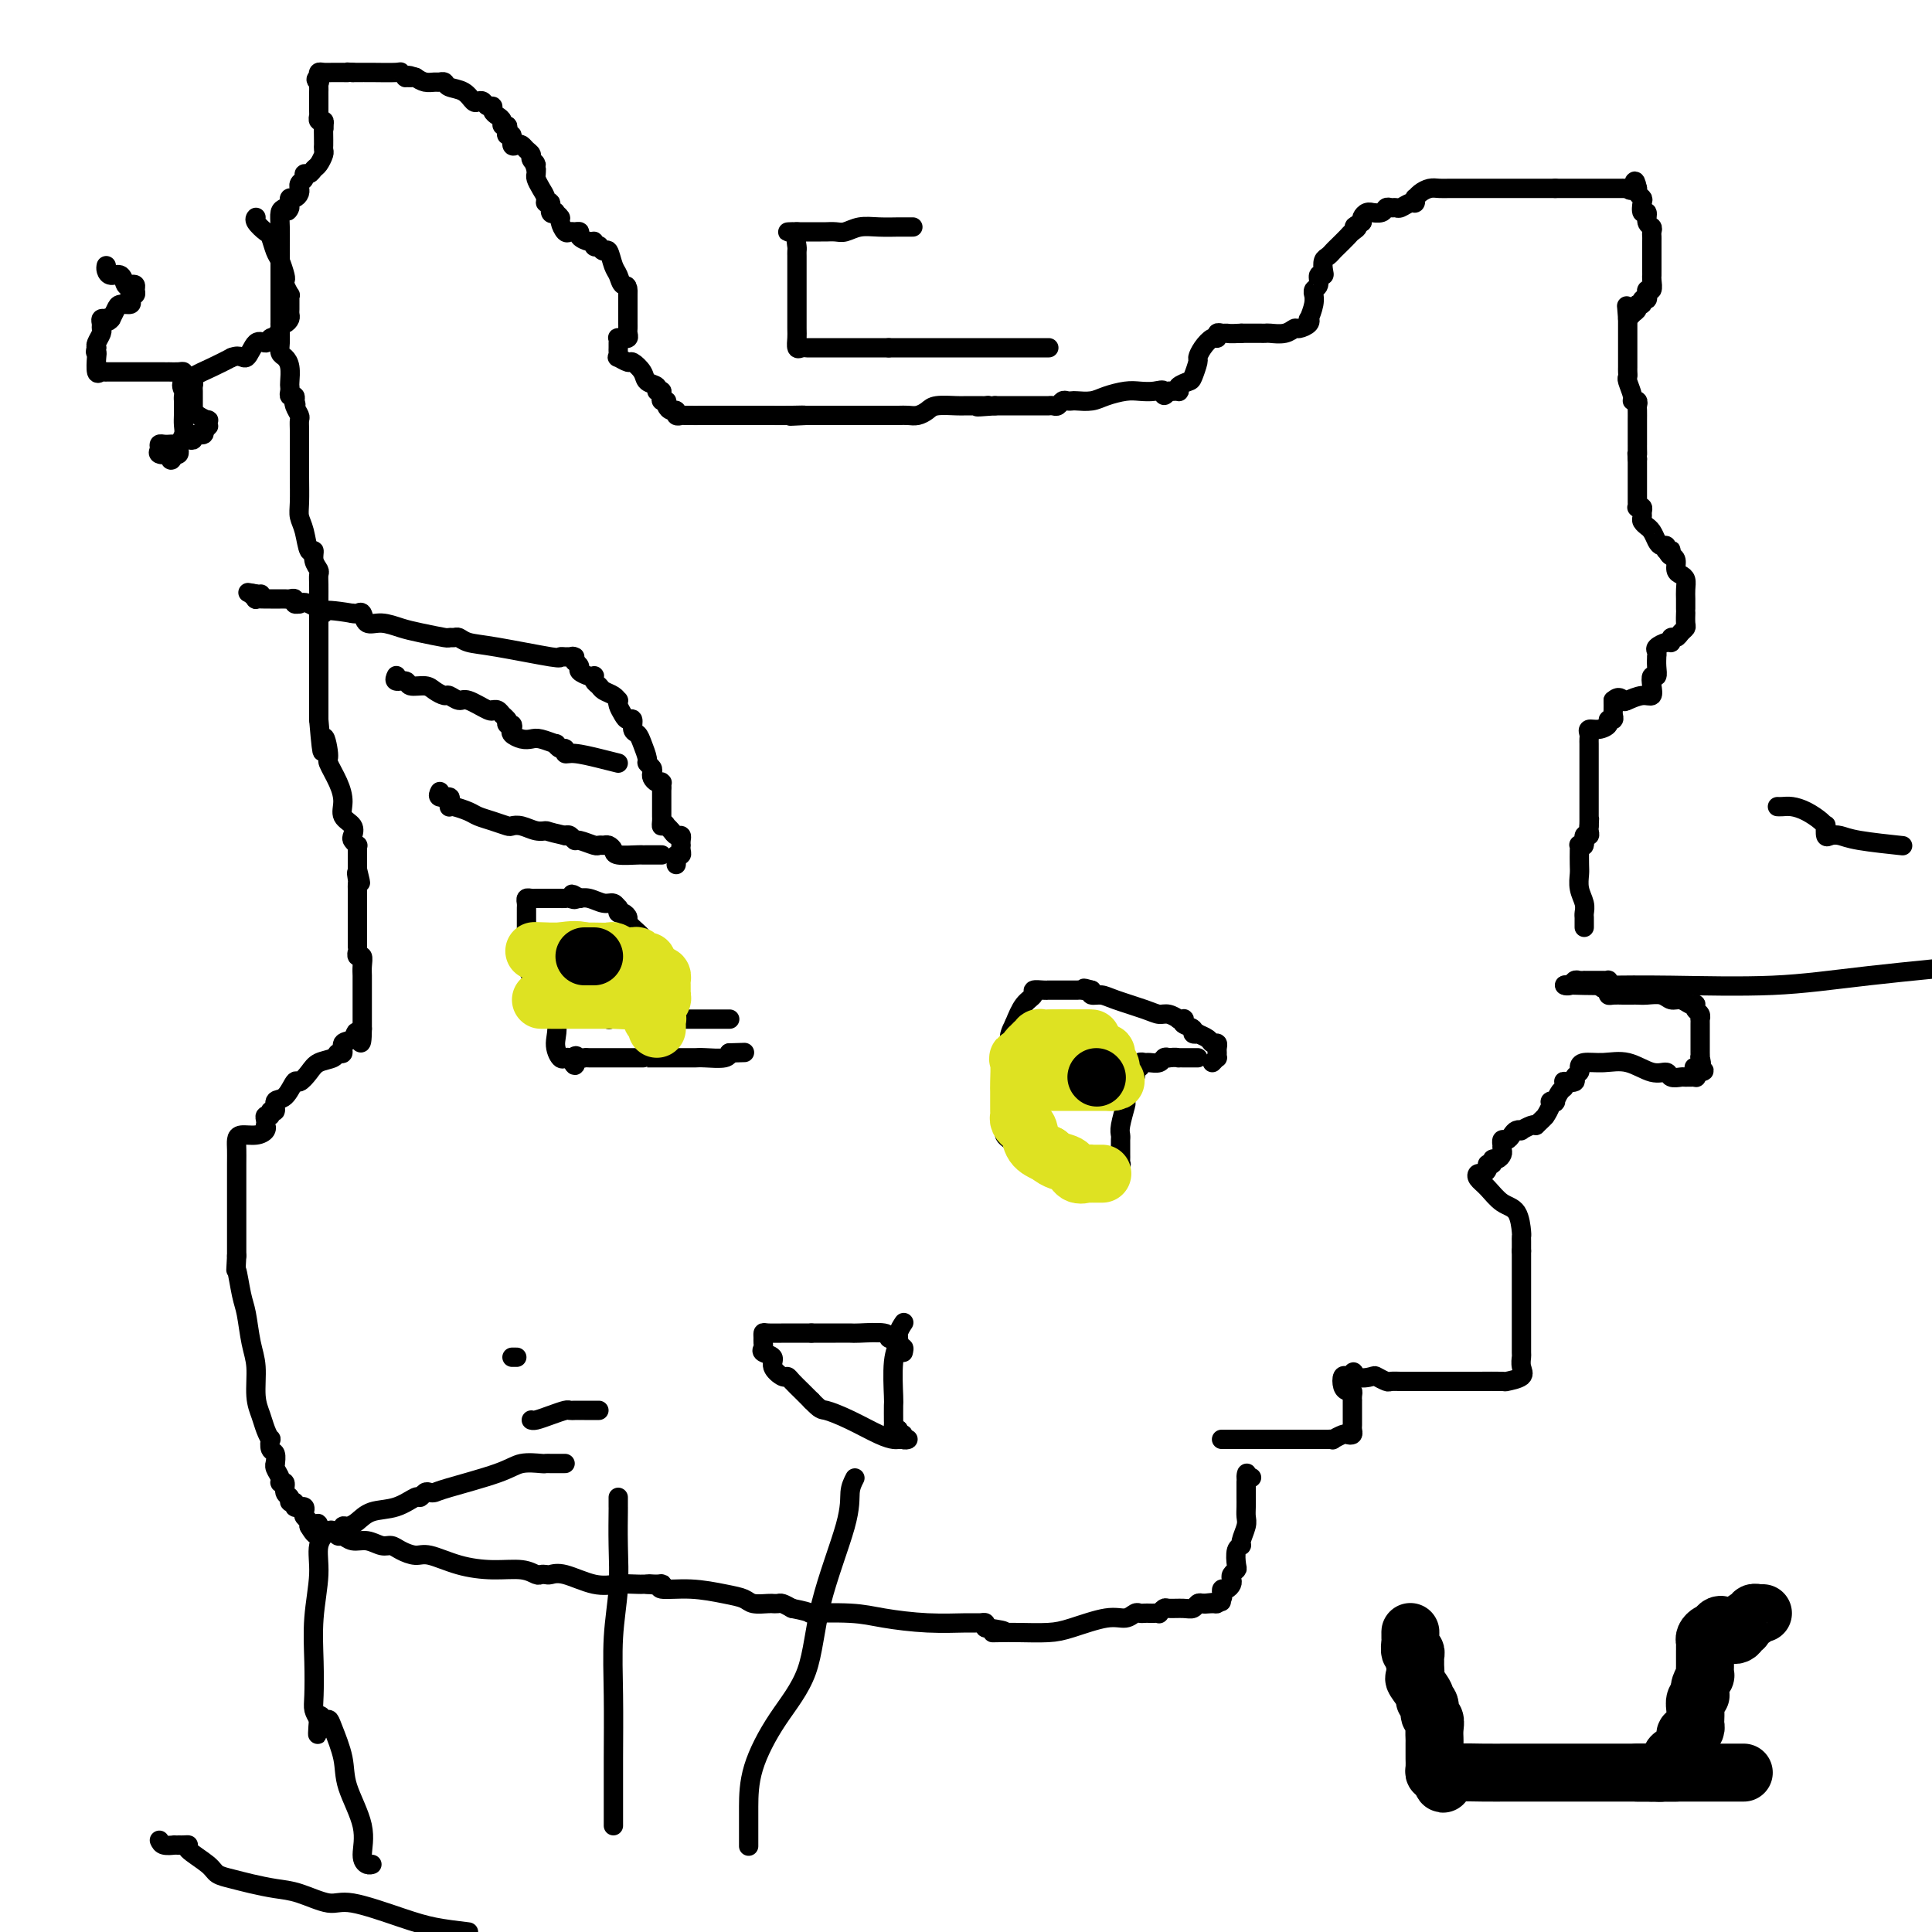 <svg viewBox='0 0 400 400' version='1.1' xmlns='http://www.w3.org/2000/svg' xmlns:xlink='http://www.w3.org/1999/xlink'><g fill='none' stroke='#000000' stroke-width='4' stroke-linecap='round' stroke-linejoin='round'><path d='M253,298c-0.083,0.000 -0.167,0.000 0,0c0.167,0.000 0.583,0.000 1,0c0.417,0.000 0.833,0.000 2,0c1.167,0.000 3.083,0.000 4,0c0.917,0.000 0.833,0.000 1,0c0.167,0.000 0.583,0.000 1,0'/><path d='M262,298c1.700,0.000 1.449,0.000 2,0c0.551,-0.000 1.903,-0.000 3,0c1.097,0.000 1.939,0.000 3,0c1.061,-0.000 2.341,-0.000 3,0c0.659,0.000 0.697,0.001 1,0c0.303,-0.001 0.873,-0.004 1,0c0.127,0.004 -0.187,0.015 0,0c0.187,-0.015 0.877,-0.056 1,0c0.123,0.056 -0.321,0.208 0,0c0.321,-0.208 1.406,-0.776 2,-1c0.594,-0.224 0.695,-0.102 1,0c0.305,0.102 0.814,0.186 1,0c0.186,-0.186 0.050,-0.642 0,-1c-0.050,-0.358 -0.013,-0.620 0,-1c0.013,-0.380 0.004,-0.880 0,-1c-0.004,-0.120 -0.001,0.140 0,0c0.001,-0.140 0.000,-0.681 0,-1c-0.000,-0.319 0.001,-0.415 0,-1c-0.001,-0.585 -0.003,-1.659 0,-2c0.003,-0.341 0.011,0.050 0,0c-0.011,-0.050 -0.042,-0.543 0,-1c0.042,-0.457 0.158,-0.879 0,-1c-0.158,-0.121 -0.589,0.059 -1,0c-0.411,-0.059 -0.801,-0.356 -1,-1c-0.199,-0.644 -0.207,-1.635 0,-2c0.207,-0.365 0.631,-0.104 1,0c0.369,0.104 0.685,0.052 1,0'/><path d='M280,285c0.207,-1.861 0.226,-0.513 1,0c0.774,0.513 2.305,0.190 3,0c0.695,-0.190 0.556,-0.247 1,0c0.444,0.247 1.473,0.798 2,1c0.527,0.202 0.552,0.054 1,0c0.448,-0.054 1.320,-0.014 2,0c0.680,0.014 1.169,0.004 2,0c0.831,-0.004 2.003,-0.001 3,0c0.997,0.001 1.819,0.001 3,0c1.181,-0.001 2.720,-0.003 4,0c1.280,0.003 2.301,0.009 4,0c1.699,-0.009 4.077,-0.034 5,0c0.923,0.034 0.391,0.128 1,0c0.609,-0.128 2.359,-0.476 3,-1c0.641,-0.524 0.172,-1.223 0,-2c-0.172,-0.777 -0.046,-1.632 0,-2c0.046,-0.368 0.012,-0.247 0,-1c-0.012,-0.753 -0.003,-2.378 0,-3c0.003,-0.622 0.001,-0.240 0,-1c-0.001,-0.760 -0.000,-2.662 0,-4c0.000,-1.338 0.000,-2.113 0,-3c-0.000,-0.887 -0.000,-1.887 0,-3c0.000,-1.113 0.000,-2.340 0,-3c-0.000,-0.660 -0.000,-0.754 0,-1c0.000,-0.246 0.000,-0.643 0,-1c-0.000,-0.357 -0.000,-0.673 0,-1c0.000,-0.327 0.000,-0.663 0,-1'/><path d='M315,259c0.000,-3.973 0.000,-0.907 0,0c-0.000,0.907 -0.002,-0.345 0,-1c0.002,-0.655 0.006,-0.713 0,-1c-0.006,-0.287 -0.021,-0.805 0,-1c0.021,-0.195 0.079,-0.069 0,-1c-0.079,-0.931 -0.295,-2.919 -1,-4c-0.705,-1.081 -1.899,-1.256 -3,-2c-1.101,-0.744 -2.109,-2.059 -3,-3c-0.891,-0.941 -1.665,-1.510 -2,-2c-0.335,-0.490 -0.229,-0.901 0,-1c0.229,-0.099 0.583,0.113 1,0c0.417,-0.113 0.899,-0.551 1,-1c0.101,-0.449 -0.179,-0.908 0,-1c0.179,-0.092 0.819,0.183 1,0c0.181,-0.183 -0.095,-0.824 0,-1c0.095,-0.176 0.562,0.111 1,0c0.438,-0.111 0.849,-0.622 1,-1c0.151,-0.378 0.043,-0.622 0,-1c-0.043,-0.378 -0.023,-0.889 0,-1c0.023,-0.111 0.047,0.177 0,0c-0.047,-0.177 -0.166,-0.818 0,-1c0.166,-0.182 0.617,0.096 1,0c0.383,-0.096 0.698,-0.565 1,-1c0.302,-0.435 0.592,-0.835 1,-1c0.408,-0.165 0.934,-0.096 1,0c0.066,0.096 -0.328,0.218 0,0c0.328,-0.218 1.380,-0.777 2,-1c0.620,-0.223 0.810,-0.112 1,0'/><path d='M318,233c2.327,-2.183 2.144,-2.141 2,-2c-0.144,0.141 -0.250,0.379 0,0c0.250,-0.379 0.854,-1.376 1,-2c0.146,-0.624 -0.168,-0.874 0,-1c0.168,-0.126 0.816,-0.129 1,0c0.184,0.129 -0.096,0.388 0,0c0.096,-0.388 0.570,-1.424 1,-2c0.430,-0.576 0.818,-0.693 1,-1c0.182,-0.307 0.158,-0.803 0,-1c-0.158,-0.197 -0.449,-0.094 0,0c0.449,0.094 1.638,0.179 2,0c0.362,-0.179 -0.102,-0.622 0,-1c0.102,-0.378 0.770,-0.692 1,-1c0.230,-0.308 0.021,-0.611 0,-1c-0.021,-0.389 0.145,-0.866 1,-1c0.855,-0.134 2.399,0.073 4,0c1.601,-0.073 3.259,-0.426 5,0c1.741,0.426 3.564,1.631 5,2c1.436,0.369 2.483,-0.097 3,0c0.517,0.097 0.503,0.759 1,1c0.497,0.241 1.506,0.062 2,0c0.494,-0.062 0.473,-0.006 1,0c0.527,0.006 1.604,-0.037 2,0c0.396,0.037 0.113,0.153 0,0c-0.113,-0.153 -0.057,-0.577 0,-1'/><path d='M351,222c3.652,-0.105 0.782,-0.868 0,-1c-0.782,-0.132 0.522,0.368 1,0c0.478,-0.368 0.128,-1.604 0,-2c-0.128,-0.396 -0.034,0.050 0,0c0.034,-0.050 0.009,-0.595 0,-1c-0.009,-0.405 -0.002,-0.672 0,-1c0.002,-0.328 0.001,-0.719 0,-1c-0.001,-0.281 -0.000,-0.453 0,-1c0.000,-0.547 0.001,-1.470 0,-2c-0.001,-0.530 -0.004,-0.667 0,-1c0.004,-0.333 0.015,-0.864 0,-1c-0.015,-0.136 -0.056,0.121 0,0c0.056,-0.121 0.209,-0.620 0,-1c-0.209,-0.380 -0.780,-0.642 -1,-1c-0.220,-0.358 -0.090,-0.813 0,-1c0.090,-0.187 0.138,-0.106 0,0c-0.138,0.106 -0.463,0.239 -1,0c-0.537,-0.239 -1.285,-0.849 -2,-1c-0.715,-0.151 -1.396,0.156 -2,0c-0.604,-0.156 -1.132,-0.774 -2,-1c-0.868,-0.226 -2.077,-0.061 -3,0c-0.923,0.061 -1.560,0.016 -2,0c-0.440,-0.016 -0.682,-0.004 -1,0c-0.318,0.004 -0.712,-0.002 -1,0c-0.288,0.002 -0.469,0.011 -1,0c-0.531,-0.011 -1.412,-0.041 -2,0c-0.588,0.041 -0.882,0.155 -1,0c-0.118,-0.155 -0.059,-0.577 0,-1'/><path d='M333,205c-2.626,-0.630 -0.693,-0.705 0,-1c0.693,-0.295 0.144,-0.811 0,-1c-0.144,-0.189 0.116,-0.051 0,0c-0.116,0.051 -0.610,0.014 -1,0c-0.390,-0.014 -0.678,-0.004 -1,0c-0.322,0.004 -0.678,0.001 -1,0c-0.322,-0.001 -0.611,-0.001 -1,0c-0.389,0.001 -0.877,0.004 -1,0c-0.123,-0.004 0.121,-0.015 0,0c-0.121,0.015 -0.607,0.057 -1,0c-0.393,-0.057 -0.694,-0.211 -1,0c-0.306,0.211 -0.618,0.789 -1,1c-0.382,0.211 -0.834,0.057 -1,0c-0.166,-0.057 -0.048,-0.016 0,0c0.048,0.016 0.024,0.008 0,0'/><path d='M324,204c-0.654,-0.156 2.212,-0.047 4,0c1.788,0.047 2.498,0.032 5,0c2.502,-0.032 6.794,-0.081 13,0c6.206,0.081 14.325,0.291 21,0c6.675,-0.291 11.907,-1.083 20,-2c8.093,-0.917 19.046,-1.958 30,-3'/><path d='M393,175c0.799,0.084 1.597,0.168 0,0c-1.597,-0.168 -5.591,-0.589 -8,-1c-2.409,-0.411 -3.234,-0.814 -4,-1c-0.766,-0.186 -1.475,-0.157 -2,0c-0.525,0.157 -0.867,0.442 -1,0c-0.133,-0.442 -0.055,-1.611 0,-2c0.055,-0.389 0.089,0.001 0,0c-0.089,-0.001 -0.301,-0.393 -1,-1c-0.699,-0.607 -1.886,-1.431 -3,-2c-1.114,-0.569 -2.154,-0.885 -3,-1c-0.846,-0.115 -1.497,-0.031 -2,0c-0.503,0.031 -0.858,0.009 -1,0c-0.142,-0.009 -0.071,-0.004 0,0'/><path d='M328,192c-0.002,-0.328 -0.004,-0.657 0,-1c0.004,-0.343 0.015,-0.701 0,-1c-0.015,-0.299 -0.057,-0.540 0,-1c0.057,-0.460 0.211,-1.139 0,-2c-0.211,-0.861 -0.788,-1.905 -1,-3c-0.212,-1.095 -0.058,-2.241 0,-3c0.058,-0.759 0.020,-1.129 0,-2c-0.020,-0.871 -0.020,-2.241 0,-3c0.020,-0.759 0.062,-0.906 0,-1c-0.062,-0.094 -0.227,-0.133 0,0c0.227,0.133 0.845,0.439 1,0c0.155,-0.439 -0.154,-1.623 0,-2c0.154,-0.377 0.772,0.052 1,0c0.228,-0.052 0.065,-0.586 0,-1c-0.065,-0.414 -0.033,-0.707 0,-1'/><path d='M329,171c0.155,-3.201 0.041,-0.704 0,0c-0.041,0.704 -0.011,-0.385 0,-1c0.011,-0.615 0.003,-0.756 0,-1c-0.003,-0.244 -0.001,-0.589 0,-1c0.001,-0.411 0.000,-0.887 0,-1c-0.000,-0.113 -0.000,0.136 0,0c0.000,-0.136 0.000,-0.656 0,-1c-0.000,-0.344 -0.000,-0.512 0,-1c0.000,-0.488 0.000,-1.297 0,-2c-0.000,-0.703 0.000,-1.302 0,-2c-0.000,-0.698 -0.000,-1.497 0,-2c0.000,-0.503 0.000,-0.712 0,-1c-0.000,-0.288 -0.000,-0.655 0,-1c0.000,-0.345 0.000,-0.670 0,-1c-0.000,-0.330 -0.002,-0.667 0,-1c0.002,-0.333 0.006,-0.663 0,-1c-0.006,-0.337 -0.022,-0.681 0,-1c0.022,-0.319 0.082,-0.611 0,-1c-0.082,-0.389 -0.305,-0.874 0,-1c0.305,-0.126 1.140,0.107 2,0c0.860,-0.107 1.747,-0.553 2,-1c0.253,-0.447 -0.128,-0.896 0,-1c0.128,-0.104 0.766,0.137 1,0c0.234,-0.137 0.063,-0.652 0,-1c-0.063,-0.348 -0.018,-0.528 0,-1c0.018,-0.472 0.009,-1.236 0,-2'/><path d='M334,145c1.206,-1.101 1.721,-0.353 2,0c0.279,0.353 0.322,0.311 1,0c0.678,-0.311 1.989,-0.891 3,-1c1.011,-0.109 1.721,0.252 2,0c0.279,-0.252 0.127,-1.119 0,-2c-0.127,-0.881 -0.230,-1.776 0,-2c0.230,-0.224 0.794,0.224 1,0c0.206,-0.224 0.053,-1.120 0,-2c-0.053,-0.880 -0.008,-1.742 0,-2c0.008,-0.258 -0.022,0.090 0,0c0.022,-0.090 0.096,-0.616 0,-1c-0.096,-0.384 -0.362,-0.624 0,-1c0.362,-0.376 1.354,-0.888 2,-1c0.646,-0.112 0.947,0.177 1,0c0.053,-0.177 -0.144,-0.820 0,-1c0.144,-0.180 0.627,0.102 1,0c0.373,-0.102 0.636,-0.587 1,-1c0.364,-0.413 0.830,-0.754 1,-1c0.170,-0.246 0.046,-0.398 0,-1c-0.046,-0.602 -0.012,-1.656 0,-2c0.012,-0.344 0.004,0.020 0,0c-0.004,-0.020 -0.004,-0.425 0,-1c0.004,-0.575 0.011,-1.319 0,-2c-0.011,-0.681 -0.041,-1.299 0,-2c0.041,-0.701 0.152,-1.483 0,-2c-0.152,-0.517 -0.566,-0.767 -1,-1c-0.434,-0.233 -0.886,-0.447 -1,-1c-0.114,-0.553 0.110,-1.444 0,-2c-0.110,-0.556 -0.555,-0.778 -1,-1'/><path d='M346,115c-0.250,-2.410 0.126,-0.435 0,0c-0.126,0.435 -0.755,-0.670 -1,-1c-0.245,-0.330 -0.107,0.115 0,0c0.107,-0.115 0.182,-0.791 0,-1c-0.182,-0.209 -0.622,0.050 -1,0c-0.378,-0.050 -0.693,-0.409 -1,-1c-0.307,-0.591 -0.604,-1.415 -1,-2c-0.396,-0.585 -0.891,-0.930 -1,-1c-0.109,-0.070 0.168,0.135 0,0c-0.168,-0.135 -0.781,-0.611 -1,-1c-0.219,-0.389 -0.045,-0.692 0,-1c0.045,-0.308 -0.041,-0.621 0,-1c0.041,-0.379 0.207,-0.822 0,-1c-0.207,-0.178 -0.788,-0.089 -1,0c-0.212,0.089 -0.057,0.177 0,0c0.057,-0.177 0.015,-0.621 0,-1c-0.015,-0.379 -0.004,-0.693 0,-1c0.004,-0.307 0.001,-0.607 0,-1c-0.001,-0.393 -0.000,-0.879 0,-1c0.000,-0.121 0.000,0.123 0,0c-0.000,-0.123 -0.000,-0.611 0,-1c0.000,-0.389 0.000,-0.678 0,-1c-0.000,-0.322 -0.000,-0.677 0,-1c0.000,-0.323 0.000,-0.612 0,-1c-0.000,-0.388 -0.000,-0.874 0,-1c0.000,-0.126 0.000,0.107 0,0c-0.000,-0.107 -0.000,-0.553 0,-1'/><path d='M339,95c-0.155,-2.195 -0.041,-1.182 0,-1c0.041,0.182 0.011,-0.466 0,-1c-0.011,-0.534 -0.003,-0.954 0,-1c0.003,-0.046 0.001,0.282 0,0c-0.001,-0.282 -0.001,-1.175 0,-2c0.001,-0.825 0.001,-1.584 0,-2c-0.001,-0.416 -0.004,-0.489 0,-1c0.004,-0.511 0.016,-1.458 0,-2c-0.016,-0.542 -0.061,-0.677 0,-1c0.061,-0.323 0.226,-0.832 0,-1c-0.226,-0.168 -0.845,0.005 -1,0c-0.155,-0.005 0.155,-0.186 0,-1c-0.155,-0.814 -0.774,-2.259 -1,-3c-0.226,-0.741 -0.061,-0.777 0,-1c0.061,-0.223 0.016,-0.633 0,-1c-0.016,-0.367 -0.004,-0.690 0,-1c0.004,-0.310 0.001,-0.608 0,-1c-0.001,-0.392 -0.000,-0.878 0,-1c0.000,-0.122 0.000,0.121 0,0c-0.000,-0.121 -0.000,-0.606 0,-1c0.000,-0.394 0.000,-0.697 0,-1c-0.000,-0.303 -0.000,-0.606 0,-1c0.000,-0.394 0.000,-0.879 0,-1c-0.000,-0.121 -0.000,0.122 0,0c0.000,-0.122 0.000,-0.607 0,-1c-0.000,-0.393 -0.000,-0.693 0,-1c0.000,-0.307 0.000,-0.621 0,-1c-0.000,-0.379 -0.000,-0.823 0,-1c0.000,-0.177 0.000,-0.089 0,0'/><path d='M337,66c-0.353,-4.724 -0.234,-2.035 0,-1c0.234,1.035 0.584,0.417 1,0c0.416,-0.417 0.900,-0.632 1,-1c0.100,-0.368 -0.184,-0.887 0,-1c0.184,-0.113 0.834,0.181 1,0c0.166,-0.181 -0.153,-0.837 0,-1c0.153,-0.163 0.777,0.168 1,0c0.223,-0.168 0.046,-0.836 0,-1c-0.046,-0.164 0.040,0.177 0,0c-0.040,-0.177 -0.207,-0.873 0,-1c0.207,-0.127 0.788,0.314 1,0c0.212,-0.314 0.057,-1.385 0,-2c-0.057,-0.615 -0.015,-0.776 0,-1c0.015,-0.224 0.004,-0.512 0,-1c-0.004,-0.488 -0.001,-1.177 0,-2c0.001,-0.823 -0.000,-1.778 0,-2c0.000,-0.222 0.001,0.291 0,0c-0.001,-0.291 -0.004,-1.386 0,-2c0.004,-0.614 0.016,-0.747 0,-1c-0.016,-0.253 -0.061,-0.626 0,-1c0.061,-0.374 0.226,-0.748 0,-1c-0.226,-0.252 -0.844,-0.382 -1,-1c-0.156,-0.618 0.151,-1.724 0,-2c-0.151,-0.276 -0.759,0.277 -1,0c-0.241,-0.277 -0.116,-1.383 0,-2c0.116,-0.617 0.224,-0.743 0,-1c-0.224,-0.257 -0.778,-0.645 -1,-1c-0.222,-0.355 -0.111,-0.678 0,-1'/><path d='M339,39c-0.625,-2.939 -0.689,-0.788 -1,0c-0.311,0.788 -0.871,0.211 -1,0c-0.129,-0.211 0.173,-0.057 0,0c-0.173,0.057 -0.822,0.015 -1,0c-0.178,-0.015 0.113,-0.004 0,0c-0.113,0.004 -0.631,0.001 -1,0c-0.369,-0.001 -0.589,-0.000 -1,0c-0.411,0.000 -1.013,0.000 -2,0c-0.987,-0.000 -2.358,-0.000 -3,0c-0.642,0.000 -0.553,0.000 -1,0c-0.447,-0.000 -1.429,-0.000 -2,0c-0.571,0.000 -0.730,0.000 -1,0c-0.270,-0.000 -0.650,-0.000 -1,0c-0.350,0.000 -0.672,0.000 -1,0c-0.328,-0.000 -0.664,-0.000 -1,0'/><path d='M322,39c-2.790,0.000 -1.266,0.000 -1,0c0.266,-0.000 -0.725,-0.000 -1,0c-0.275,0.000 0.165,0.000 0,0c-0.165,-0.000 -0.936,-0.000 -2,0c-1.064,0.000 -2.422,0.000 -3,0c-0.578,-0.000 -0.376,-0.000 -1,0c-0.624,0.000 -2.076,0.000 -3,0c-0.924,-0.000 -1.322,-0.000 -2,0c-0.678,0.000 -1.638,0.000 -2,0c-0.362,-0.000 -0.127,-0.001 -1,0c-0.873,0.001 -2.853,0.003 -4,0c-1.147,-0.003 -1.460,-0.011 -2,0c-0.540,0.011 -1.308,0.040 -2,0c-0.692,-0.040 -1.309,-0.150 -2,0c-0.691,0.150 -1.455,0.561 -2,1c-0.545,0.439 -0.871,0.906 -1,1c-0.129,0.094 -0.062,-0.185 0,0c0.062,0.185 0.119,0.834 0,1c-0.119,0.166 -0.413,-0.153 -1,0c-0.587,0.153 -1.465,0.777 -2,1c-0.535,0.223 -0.725,0.046 -1,0c-0.275,-0.046 -0.633,0.041 -1,0c-0.367,-0.041 -0.742,-0.208 -1,0c-0.258,0.208 -0.398,0.791 -1,1c-0.602,0.209 -1.664,0.045 -2,0c-0.336,-0.045 0.054,0.029 0,0c-0.054,-0.029 -0.553,-0.162 -1,0c-0.447,0.162 -0.842,0.618 -1,1c-0.158,0.382 -0.079,0.691 0,1'/><path d='M282,46c-2.650,1.257 -1.273,0.900 -1,1c0.273,0.100 -0.556,0.657 -1,1c-0.444,0.343 -0.501,0.472 -1,1c-0.499,0.528 -1.440,1.454 -2,2c-0.560,0.546 -0.737,0.711 -1,1c-0.263,0.289 -0.610,0.703 -1,1c-0.390,0.297 -0.821,0.479 -1,1c-0.179,0.521 -0.104,1.382 0,2c0.104,0.618 0.238,0.993 0,1c-0.238,0.007 -0.849,-0.353 -1,0c-0.151,0.353 0.157,1.420 0,2c-0.157,0.580 -0.778,0.675 -1,1c-0.222,0.325 -0.046,0.881 0,1c0.046,0.119 -0.038,-0.200 0,0c0.038,0.200 0.200,0.919 0,2c-0.200,1.081 -0.760,2.523 -1,3c-0.240,0.477 -0.160,-0.012 0,0c0.160,0.012 0.400,0.525 0,1c-0.400,0.475 -1.441,0.912 -2,1c-0.559,0.088 -0.636,-0.173 -1,0c-0.364,0.173 -1.014,0.778 -2,1c-0.986,0.222 -2.309,0.059 -3,0c-0.691,-0.059 -0.749,-0.016 -1,0c-0.251,0.016 -0.696,0.004 -1,0c-0.304,-0.004 -0.466,-0.001 -1,0c-0.534,0.001 -1.438,0.000 -2,0c-0.562,-0.000 -0.781,-0.000 -1,0'/><path d='M257,69c-2.492,0.150 -2.722,0.025 -3,0c-0.278,-0.025 -0.603,0.052 -1,0c-0.397,-0.052 -0.867,-0.231 -1,0c-0.133,0.231 0.070,0.872 0,1c-0.070,0.128 -0.414,-0.256 -1,0c-0.586,0.256 -1.413,1.154 -2,2c-0.587,0.846 -0.935,1.641 -1,2c-0.065,0.359 0.154,0.282 0,1c-0.154,0.718 -0.682,2.231 -1,3c-0.318,0.769 -0.428,0.795 -1,1c-0.572,0.205 -1.606,0.591 -2,1c-0.394,0.409 -0.147,0.842 0,1c0.147,0.158 0.193,0.043 0,0c-0.193,-0.043 -0.627,-0.012 -1,0c-0.373,0.012 -0.687,0.006 -1,0'/><path d='M242,81c-1.537,1.703 -0.880,0.459 -1,0c-0.120,-0.459 -1.018,-0.133 -2,0c-0.982,0.133 -2.049,0.074 -3,0c-0.951,-0.074 -1.785,-0.164 -3,0c-1.215,0.164 -2.812,0.580 -4,1c-1.188,0.420 -1.967,0.844 -3,1c-1.033,0.156 -2.318,0.046 -3,0c-0.682,-0.046 -0.760,-0.026 -1,0c-0.240,0.026 -0.643,0.060 -1,0c-0.357,-0.060 -0.668,-0.212 -1,0c-0.332,0.212 -0.683,0.789 -1,1c-0.317,0.211 -0.599,0.057 -1,0c-0.401,-0.057 -0.921,-0.015 -1,0c-0.079,0.015 0.283,0.004 0,0c-0.283,-0.004 -1.210,-0.001 -2,0c-0.790,0.001 -1.444,0.000 -2,0c-0.556,-0.000 -1.014,-0.000 -2,0c-0.986,0.000 -2.502,0.000 -3,0c-0.498,-0.000 0.020,-0.000 0,0c-0.020,0.000 -0.577,0.000 -1,0c-0.423,-0.000 -0.711,-0.000 -1,0'/><path d='M206,84c-6.027,0.464 -3.093,0.125 -2,0c1.093,-0.125 0.346,-0.034 0,0c-0.346,0.034 -0.291,0.012 -1,0c-0.709,-0.012 -2.182,-0.013 -3,0c-0.818,0.013 -0.982,0.042 -2,0c-1.018,-0.042 -2.891,-0.155 -4,0c-1.109,0.155 -1.453,0.577 -2,1c-0.547,0.423 -1.298,0.845 -2,1c-0.702,0.155 -1.354,0.041 -2,0c-0.646,-0.041 -1.286,-0.011 -2,0c-0.714,0.011 -1.501,0.003 -2,0c-0.499,-0.003 -0.709,-0.001 -1,0c-0.291,0.001 -0.661,0.000 -1,0c-0.339,-0.000 -0.646,-0.000 -1,0c-0.354,0.000 -0.755,0.000 -1,0c-0.245,-0.000 -0.332,-0.000 -1,0c-0.668,0.000 -1.915,0.000 -3,0c-1.085,-0.000 -2.006,-0.000 -3,0c-0.994,0.000 -2.060,0.000 -3,0c-0.940,-0.000 -1.753,-0.000 -2,0c-0.247,0.000 0.072,0.000 0,0c-0.072,-0.000 -0.536,-0.000 -1,0'/><path d='M167,86c-6.202,0.309 -2.205,0.083 -1,0c1.205,-0.083 -0.380,-0.022 -2,0c-1.620,0.022 -3.274,0.006 -5,0c-1.726,-0.006 -3.525,-0.002 -5,0c-1.475,0.002 -2.628,0.000 -3,0c-0.372,-0.000 0.037,-0.000 0,0c-0.037,0.000 -0.518,0.000 -1,0'/><path d='M150,86c-3.305,-0.001 -3.067,-0.004 -4,0c-0.933,0.004 -3.037,0.016 -4,0c-0.963,-0.016 -0.784,-0.060 -1,0c-0.216,0.060 -0.827,0.222 -1,0c-0.173,-0.222 0.094,-0.829 0,-1c-0.094,-0.171 -0.547,0.095 -1,0c-0.453,-0.095 -0.906,-0.550 -1,-1c-0.094,-0.450 0.171,-0.894 0,-1c-0.171,-0.106 -0.777,0.125 -1,0c-0.223,-0.125 -0.064,-0.607 0,-1c0.064,-0.393 0.032,-0.696 0,-1'/><path d='M137,81c-0.566,-0.568 -0.982,0.012 -1,0c-0.018,-0.012 0.361,-0.615 0,-1c-0.361,-0.385 -1.463,-0.552 -2,-1c-0.537,-0.448 -0.508,-1.177 -1,-2c-0.492,-0.823 -1.505,-1.740 -2,-2c-0.495,-0.260 -0.472,0.138 -1,0c-0.528,-0.138 -1.606,-0.810 -2,-1c-0.394,-0.190 -0.105,0.103 0,0c0.105,-0.103 0.027,-0.602 0,-1c-0.027,-0.398 -0.003,-0.695 0,-1c0.003,-0.305 -0.014,-0.618 0,-1c0.014,-0.382 0.060,-0.834 0,-1c-0.060,-0.166 -0.226,-0.048 0,0c0.226,0.048 0.845,0.024 1,0c0.155,-0.024 -0.155,-0.048 0,0c0.155,0.048 0.773,0.166 1,0c0.227,-0.166 0.061,-0.618 0,-1c-0.061,-0.382 -0.016,-0.694 0,-1c0.016,-0.306 0.004,-0.607 0,-1c-0.004,-0.393 -0.001,-0.878 0,-1c0.001,-0.122 0.000,0.119 0,0c-0.000,-0.119 -0.000,-0.599 0,-1c0.000,-0.401 0.000,-0.723 0,-1c-0.000,-0.277 -0.000,-0.508 0,-1c0.000,-0.492 0.000,-1.246 0,-2'/><path d='M130,61c0.131,-2.362 -0.542,-1.767 -1,-2c-0.458,-0.233 -0.701,-1.296 -1,-2c-0.299,-0.704 -0.653,-1.051 -1,-2c-0.347,-0.949 -0.685,-2.502 -1,-3c-0.315,-0.498 -0.606,0.059 -1,0c-0.394,-0.059 -0.892,-0.733 -1,-1c-0.108,-0.267 0.174,-0.127 0,0c-0.174,0.127 -0.802,0.240 -1,0c-0.198,-0.240 0.035,-0.835 0,-1c-0.035,-0.165 -0.338,0.099 -1,0c-0.662,-0.099 -1.683,-0.561 -2,-1c-0.317,-0.439 0.069,-0.857 0,-1c-0.069,-0.143 -0.592,-0.013 -1,0c-0.408,0.013 -0.702,-0.091 -1,0c-0.298,0.091 -0.601,0.378 -1,0c-0.399,-0.378 -0.896,-1.420 -1,-2c-0.104,-0.580 0.183,-0.699 0,-1c-0.183,-0.301 -0.838,-0.784 -1,-1c-0.162,-0.216 0.167,-0.165 0,0c-0.167,0.165 -0.832,0.445 -1,0c-0.168,-0.445 0.162,-1.614 0,-2c-0.162,-0.386 -0.814,0.013 -1,0c-0.186,-0.013 0.094,-0.437 0,-1c-0.094,-0.563 -0.561,-1.264 -1,-2c-0.439,-0.736 -0.849,-1.506 -1,-2c-0.151,-0.494 -0.043,-0.713 0,-1c0.043,-0.287 0.022,-0.644 0,-1'/><path d='M111,35c-0.864,-2.190 -0.024,-1.165 0,-1c0.024,0.165 -0.767,-0.531 -1,-1c-0.233,-0.469 0.091,-0.712 0,-1c-0.091,-0.288 -0.598,-0.621 -1,-1c-0.402,-0.379 -0.700,-0.805 -1,-1c-0.300,-0.195 -0.603,-0.160 -1,0c-0.397,0.160 -0.890,0.445 -1,0c-0.110,-0.445 0.163,-1.621 0,-2c-0.163,-0.379 -0.761,0.039 -1,0c-0.239,-0.039 -0.119,-0.535 0,-1c0.119,-0.465 0.238,-0.898 0,-1c-0.238,-0.102 -0.834,0.126 -1,0c-0.166,-0.126 0.096,-0.607 0,-1c-0.096,-0.393 -0.550,-0.697 -1,-1c-0.450,-0.303 -0.894,-0.603 -1,-1c-0.106,-0.397 0.127,-0.889 0,-1c-0.127,-0.111 -0.613,0.160 -1,0c-0.387,-0.160 -0.675,-0.749 -1,-1c-0.325,-0.251 -0.689,-0.162 -1,0c-0.311,0.162 -0.570,0.397 -1,0c-0.430,-0.397 -1.032,-1.427 -2,-2c-0.968,-0.573 -2.304,-0.689 -3,-1c-0.696,-0.311 -0.753,-0.818 -1,-1c-0.247,-0.182 -0.685,-0.038 -1,0c-0.315,0.038 -0.508,-0.028 -1,0c-0.492,0.028 -1.283,0.151 -2,0c-0.717,-0.151 -1.358,-0.575 -2,-1'/><path d='M86,16c-2.327,-0.769 -1.145,-0.192 -1,0c0.145,0.192 -0.749,-0.001 -1,0c-0.251,0.001 0.139,0.196 0,0c-0.139,-0.196 -0.806,-0.785 -1,-1c-0.194,-0.215 0.086,-0.058 -1,0c-1.086,0.058 -3.539,0.015 -5,0c-1.461,-0.015 -1.932,-0.004 -2,0c-0.068,0.004 0.266,0.001 0,0c-0.266,-0.001 -1.133,-0.001 -2,0'/><path d='M73,15c-2.170,-0.155 -1.096,-0.041 -1,0c0.096,0.041 -0.787,0.010 -1,0c-0.213,-0.010 0.244,0.000 0,0c-0.244,-0.000 -1.189,-0.010 -2,0c-0.811,0.010 -1.488,0.041 -2,0c-0.512,-0.041 -0.861,-0.155 -1,0c-0.139,0.155 -0.070,0.577 0,1'/><path d='M66,16c-1.083,0.394 -0.290,0.879 0,1c0.290,0.121 0.078,-0.123 0,0c-0.078,0.123 -0.021,0.611 0,1c0.021,0.389 0.006,0.678 0,1c-0.006,0.322 -0.001,0.677 0,1c0.001,0.323 0.000,0.612 0,1c-0.000,0.388 0.000,0.873 0,1c-0.000,0.127 -0.001,-0.106 0,0c0.001,0.106 0.004,0.549 0,1c-0.004,0.451 -0.015,0.908 0,1c0.015,0.092 0.056,-0.182 0,0c-0.056,0.182 -0.207,0.818 0,1c0.207,0.182 0.774,-0.091 1,0c0.226,0.091 0.113,0.545 0,1'/><path d='M67,26c0.155,1.377 0.042,-0.179 0,0c-0.042,0.179 -0.014,2.093 0,3c0.014,0.907 0.015,0.806 0,1c-0.015,0.194 -0.045,0.683 0,1c0.045,0.317 0.166,0.462 0,1c-0.166,0.538 -0.618,1.468 -1,2c-0.382,0.532 -0.695,0.667 -1,1c-0.305,0.333 -0.604,0.864 -1,1c-0.396,0.136 -0.891,-0.122 -1,0c-0.109,0.122 0.168,0.624 0,1c-0.168,0.376 -0.780,0.627 -1,1c-0.220,0.373 -0.049,0.870 0,1c0.049,0.130 -0.026,-0.106 0,0c0.026,0.106 0.151,0.554 0,1c-0.151,0.446 -0.579,0.889 -1,1c-0.421,0.111 -0.835,-0.111 -1,0c-0.165,0.111 -0.083,0.556 0,1'/><path d='M60,42c-1.038,2.710 -0.135,1.483 0,1c0.135,-0.483 -0.500,-0.224 -1,0c-0.500,0.224 -0.866,0.414 -1,1c-0.134,0.586 -0.036,1.568 0,3c0.036,1.432 0.010,3.315 0,4c-0.010,0.685 -0.003,0.171 0,1c0.003,0.829 0.001,3.000 0,4c-0.001,1.000 -0.000,0.827 0,1c0.000,0.173 0.000,0.691 0,1c-0.000,0.309 -0.000,0.411 0,1c0.000,0.589 0.000,1.667 0,2c-0.000,0.333 -0.000,-0.079 0,0c0.000,0.079 0.000,0.650 0,1c-0.000,0.350 -0.000,0.478 0,1c0.000,0.522 0.000,1.438 0,2c-0.000,0.562 -0.001,0.770 0,1c0.001,0.230 0.003,0.481 0,1c-0.003,0.519 -0.011,1.307 0,2c0.011,0.693 0.041,1.292 0,2c-0.041,0.708 -0.155,1.523 0,2c0.155,0.477 0.578,0.614 1,1c0.422,0.386 0.844,1.022 1,2c0.156,0.978 0.045,2.300 0,3c-0.045,0.700 -0.026,0.779 0,1c0.026,0.221 0.059,0.585 0,1c-0.059,0.415 -0.208,0.881 0,1c0.208,0.119 0.774,-0.109 1,0c0.226,0.109 0.113,0.554 0,1'/><path d='M61,83c0.480,1.516 0.181,0.307 0,0c-0.181,-0.307 -0.245,0.290 0,1c0.245,0.710 0.798,1.534 1,2c0.202,0.466 0.054,0.573 0,1c-0.054,0.427 -0.014,1.174 0,2c0.014,0.826 0.003,1.729 0,3c-0.003,1.271 0.002,2.908 0,4c-0.002,1.092 -0.012,1.639 0,3c0.012,1.361 0.046,3.536 0,5c-0.046,1.464 -0.171,2.216 0,3c0.171,0.784 0.638,1.600 1,3c0.362,1.400 0.619,3.383 1,4c0.381,0.617 0.887,-0.131 1,0c0.113,0.131 -0.166,1.141 0,2c0.166,0.859 0.776,1.567 1,2c0.224,0.433 0.060,0.591 0,1c-0.060,0.409 -0.016,1.069 0,2c0.016,0.931 0.004,2.132 0,3c-0.004,0.868 -0.001,1.402 0,2c0.001,0.598 0.000,1.258 0,2c-0.000,0.742 -0.000,1.564 0,2c0.000,0.436 0.000,0.487 0,1c-0.000,0.513 -0.000,1.489 0,2c0.000,0.511 0.000,0.556 0,1c-0.000,0.444 -0.000,1.287 0,2c0.000,0.713 0.000,1.296 0,2c-0.000,0.704 -0.000,1.528 0,2c0.000,0.472 0.000,0.590 0,1c-0.000,0.410 -0.000,1.110 0,2c0.000,0.890 0.000,1.968 0,3c-0.000,1.032 -0.000,2.016 0,3'/><path d='M66,149c0.932,10.953 0.762,5.336 1,4c0.238,-1.336 0.885,1.610 1,3c0.115,1.390 -0.301,1.226 0,2c0.301,0.774 1.321,2.487 2,4c0.679,1.513 1.018,2.825 1,4c-0.018,1.175 -0.393,2.214 0,3c0.393,0.786 1.555,1.320 2,2c0.445,0.680 0.172,1.505 0,2c-0.172,0.495 -0.242,0.660 0,1c0.242,0.340 0.797,0.853 1,1c0.203,0.147 0.054,-0.074 0,0c-0.054,0.074 -0.015,0.443 0,1c0.015,0.557 0.004,1.302 0,2c-0.004,0.698 -0.002,1.349 0,2'/><path d='M74,180c1.238,4.973 0.332,1.906 0,1c-0.332,-0.906 -0.089,0.348 0,1c0.089,0.652 0.024,0.703 0,1c-0.024,0.297 -0.006,0.840 0,1c0.006,0.160 0.002,-0.062 0,0c-0.002,0.062 -0.000,0.407 0,1c0.000,0.593 0.000,1.433 0,2c-0.000,0.567 -0.000,0.860 0,2c0.000,1.140 0.000,3.127 0,4c-0.000,0.873 -0.001,0.630 0,1c0.001,0.370 0.004,1.351 0,2c-0.004,0.649 -0.015,0.964 0,1c0.015,0.036 0.057,-0.208 0,0c-0.057,0.208 -0.211,0.868 0,1c0.211,0.132 0.789,-0.263 1,0c0.211,0.263 0.057,1.183 0,2c-0.057,0.817 -0.015,1.529 0,2c0.015,0.471 0.004,0.700 0,1c-0.004,0.300 -0.001,0.672 0,1c0.001,0.328 0.000,0.613 0,1c-0.000,0.387 -0.000,0.876 0,1c0.000,0.124 0.000,-0.119 0,0c-0.000,0.119 -0.000,0.598 0,1c0.000,0.402 0.000,0.726 0,1c-0.000,0.274 -0.000,0.497 0,1c0.000,0.503 0.000,1.287 0,2c-0.000,0.713 -0.000,1.357 0,2'/><path d='M75,213c-0.045,5.278 -0.656,1.974 -1,1c-0.344,-0.974 -0.419,0.383 -1,1c-0.581,0.617 -1.668,0.493 -2,1c-0.332,0.507 0.091,1.644 0,2c-0.091,0.356 -0.697,-0.068 -1,0c-0.303,0.068 -0.304,0.628 -1,1c-0.696,0.372 -2.087,0.555 -3,1c-0.913,0.445 -1.349,1.150 -2,2c-0.651,0.850 -1.518,1.843 -2,2c-0.482,0.157 -0.578,-0.523 -1,0c-0.422,0.523 -1.170,2.249 -2,3c-0.830,0.751 -1.743,0.526 -2,1c-0.257,0.474 0.141,1.646 0,2c-0.141,0.354 -0.822,-0.112 -1,0c-0.178,0.112 0.148,0.800 0,1c-0.148,0.200 -0.770,-0.087 -1,0c-0.230,0.087 -0.066,0.549 0,1c0.066,0.451 0.036,0.891 0,1c-0.036,0.109 -0.076,-0.112 0,0c0.076,0.112 0.269,0.557 0,1c-0.269,0.443 -1.000,0.883 -2,1c-1.000,0.117 -2.268,-0.088 -3,0c-0.732,0.088 -0.928,0.469 -1,1c-0.072,0.531 -0.019,1.211 0,2c0.019,0.789 0.005,1.685 0,3c-0.005,1.315 -0.001,3.047 0,4c0.001,0.953 0.000,1.125 0,2c-0.000,0.875 -0.000,2.451 0,4c0.000,1.549 0.000,3.071 0,4c-0.000,0.929 -0.000,1.265 0,2c0.000,0.735 0.000,1.867 0,3'/><path d='M49,260c-0.202,4.287 -0.208,2.503 0,3c0.208,0.497 0.629,3.273 1,5c0.371,1.727 0.691,2.405 1,4c0.309,1.595 0.607,4.107 1,6c0.393,1.893 0.879,3.167 1,5c0.121,1.833 -0.125,4.227 0,6c0.125,1.773 0.621,2.927 1,4c0.379,1.073 0.641,2.065 1,3c0.359,0.935 0.814,1.813 1,2c0.186,0.187 0.103,-0.318 0,0c-0.103,0.318 -0.225,1.460 0,2c0.225,0.540 0.796,0.477 1,1c0.204,0.523 0.039,1.633 0,2c-0.039,0.367 0.046,-0.009 0,0c-0.046,0.009 -0.224,0.401 0,1c0.224,0.599 0.849,1.403 1,2c0.151,0.597 -0.171,0.987 0,1c0.171,0.013 0.834,-0.351 1,0c0.166,0.351 -0.167,1.418 0,2c0.167,0.582 0.833,0.678 1,1c0.167,0.322 -0.167,0.871 0,1c0.167,0.129 0.833,-0.162 1,0c0.167,0.162 -0.165,0.779 0,1c0.165,0.221 0.828,0.048 1,0c0.172,-0.048 -0.146,0.029 0,0c0.146,-0.029 0.757,-0.162 1,0c0.243,0.162 0.117,0.621 0,1c-0.117,0.379 -0.224,0.679 0,1c0.224,0.321 0.778,0.663 1,1c0.222,0.337 0.111,0.668 0,1'/><path d='M64,316c2.029,3.576 2.102,1.015 2,0c-0.102,-1.015 -0.379,-0.483 0,0c0.379,0.483 1.413,0.918 2,1c0.587,0.082 0.726,-0.189 1,0c0.274,0.189 0.682,0.839 1,1c0.318,0.161 0.547,-0.168 1,0c0.453,0.168 1.132,0.832 2,1c0.868,0.168 1.927,-0.161 3,0c1.073,0.161 2.161,0.812 3,1c0.839,0.188 1.429,-0.087 2,0c0.571,0.087 1.123,0.535 2,1c0.877,0.465 2.079,0.947 3,1c0.921,0.053 1.560,-0.322 3,0c1.440,0.322 3.681,1.340 6,2c2.319,0.660 4.716,0.961 7,1c2.284,0.039 4.457,-0.185 6,0c1.543,0.185 2.458,0.780 3,1c0.542,0.220 0.710,0.067 1,0c0.290,-0.067 0.702,-0.046 1,0c0.298,0.046 0.483,0.117 1,0c0.517,-0.117 1.367,-0.424 3,0c1.633,0.424 4.048,1.578 6,2c1.952,0.422 3.441,0.113 5,0c1.559,-0.113 3.189,-0.030 4,0c0.811,0.030 0.803,0.009 1,0c0.197,-0.009 0.598,-0.004 1,0'/><path d='M134,328c6.221,0.614 2.272,0.150 1,0c-1.272,-0.150 0.133,0.015 1,0c0.867,-0.015 1.195,-0.212 1,0c-0.195,0.212 -0.913,0.831 0,1c0.913,0.169 3.456,-0.112 6,0c2.544,0.112 5.088,0.619 7,1c1.912,0.381 3.191,0.638 4,1c0.809,0.362 1.148,0.829 2,1c0.852,0.171 2.216,0.045 3,0c0.784,-0.045 0.986,-0.009 1,0c0.014,0.009 -0.161,-0.008 0,0c0.161,0.008 0.659,0.041 1,0c0.341,-0.041 0.526,-0.154 1,0c0.474,0.154 1.237,0.577 2,1'/><path d='M164,333c5.145,1.012 3.006,1.042 4,1c0.994,-0.042 5.120,-0.155 8,0c2.880,0.155 4.513,0.577 7,1c2.487,0.423 5.830,0.848 9,1c3.170,0.152 6.169,0.030 8,0c1.831,-0.030 2.493,0.030 3,0c0.507,-0.030 0.859,-0.152 1,0c0.141,0.152 0.070,0.576 0,1'/><path d='M204,337c6.623,0.845 3.181,0.957 2,1c-1.181,0.043 -0.101,0.018 1,0c1.101,-0.018 2.224,-0.028 4,0c1.776,0.028 4.206,0.095 6,0c1.794,-0.095 2.953,-0.351 5,-1c2.047,-0.649 4.982,-1.691 7,-2c2.018,-0.309 3.118,0.113 4,0c0.882,-0.113 1.545,-0.762 2,-1c0.455,-0.238 0.700,-0.064 1,0c0.300,0.064 0.654,0.018 1,0c0.346,-0.018 0.685,-0.009 1,0c0.315,0.009 0.608,0.016 1,0c0.392,-0.016 0.885,-0.057 1,0c0.115,0.057 -0.148,0.212 0,0c0.148,-0.212 0.708,-0.793 1,-1c0.292,-0.207 0.316,-0.042 1,0c0.684,0.042 2.029,-0.040 3,0c0.971,0.040 1.569,0.203 2,0c0.431,-0.203 0.695,-0.772 1,-1c0.305,-0.228 0.653,-0.114 1,0'/><path d='M249,332c7.139,-0.770 2.488,-0.195 1,0c-1.488,0.195 0.189,0.010 1,0c0.811,-0.010 0.756,0.156 1,0c0.244,-0.156 0.787,-0.633 1,-1c0.213,-0.367 0.096,-0.623 0,-1c-0.096,-0.377 -0.170,-0.874 0,-1c0.170,-0.126 0.585,0.120 1,0c0.415,-0.120 0.829,-0.608 1,-1c0.171,-0.392 0.097,-0.690 0,-1c-0.097,-0.310 -0.218,-0.633 0,-1c0.218,-0.367 0.775,-0.779 1,-1c0.225,-0.221 0.117,-0.251 0,-1c-0.117,-0.749 -0.241,-2.217 0,-3c0.241,-0.783 0.849,-0.881 1,-1c0.151,-0.119 -0.156,-0.259 0,-1c0.156,-0.741 0.774,-2.082 1,-3c0.226,-0.918 0.061,-1.411 0,-2c-0.061,-0.589 -0.016,-1.272 0,-2c0.016,-0.728 0.004,-1.502 0,-2c-0.004,-0.498 -0.001,-0.721 0,-1c0.001,-0.279 0.000,-0.614 0,-1c-0.000,-0.386 -0.000,-0.825 0,-1c0.000,-0.175 0.000,-0.088 0,0'/><path d='M258,307c0.405,-3.321 -0.083,-1.625 0,-1c0.083,0.625 0.738,0.179 1,0c0.262,-0.179 0.131,-0.089 0,0'/><path d='M187,280c0.119,-0.483 0.238,-0.966 0,-1c-0.238,-0.034 -0.833,0.379 -1,0c-0.167,-0.379 0.095,-1.552 0,-2c-0.095,-0.448 -0.548,-0.173 -1,0c-0.452,0.173 -0.902,0.242 -1,0c-0.098,-0.242 0.157,-0.797 -1,-1c-1.157,-0.203 -3.725,-0.054 -5,0c-1.275,0.054 -1.258,0.015 -2,0c-0.742,-0.015 -2.243,-0.004 -3,0c-0.757,0.004 -0.770,0.001 -1,0c-0.230,-0.001 -0.677,-0.000 -1,0c-0.323,0.000 -0.521,0.000 -1,0c-0.479,-0.000 -1.240,-0.000 -2,0'/><path d='M168,276c-2.365,0.001 -0.777,0.003 -1,0c-0.223,-0.003 -2.256,-0.012 -4,0c-1.744,0.012 -3.199,0.045 -4,0c-0.801,-0.045 -0.949,-0.166 -1,0c-0.051,0.166 -0.006,0.621 0,1c0.006,0.379 -0.028,0.681 0,1c0.028,0.319 0.119,0.653 0,1c-0.119,0.347 -0.449,0.705 0,1c0.449,0.295 1.678,0.526 2,1c0.322,0.474 -0.262,1.191 0,2c0.262,0.809 1.368,1.711 2,2c0.632,0.289 0.788,-0.036 1,0c0.212,0.036 0.480,0.433 1,1c0.520,0.567 1.291,1.305 2,2c0.709,0.695 1.354,1.348 2,2'/><path d='M168,290c2.009,2.078 2.030,1.772 3,2c0.970,0.228 2.889,0.989 5,2c2.111,1.011 4.413,2.271 6,3c1.587,0.729 2.460,0.929 3,1c0.540,0.071 0.748,0.015 1,0c0.252,-0.015 0.547,0.011 1,0c0.453,-0.011 1.063,-0.058 1,0c-0.063,0.058 -0.800,0.222 -1,0c-0.200,-0.222 0.139,-0.829 0,-1c-0.139,-0.171 -0.754,0.094 -1,0c-0.246,-0.094 -0.123,-0.547 0,-1'/><path d='M186,296c-0.536,-0.268 -0.876,0.061 -1,0c-0.124,-0.061 -0.033,-0.511 0,-1c0.033,-0.489 0.008,-1.015 0,-1c-0.008,0.015 0.002,0.572 0,0c-0.002,-0.572 -0.016,-2.274 0,-3c0.016,-0.726 0.060,-0.475 0,-2c-0.060,-1.525 -0.226,-4.826 0,-7c0.226,-2.174 0.844,-3.222 1,-4c0.156,-0.778 -0.150,-1.286 0,-2c0.150,-0.714 0.757,-1.632 1,-2c0.243,-0.368 0.121,-0.184 0,0'/><path d='M251,220c0.423,-0.447 0.846,-0.894 1,-1c0.154,-0.106 0.038,0.130 0,0c-0.038,-0.130 0.002,-0.626 0,-1c-0.002,-0.374 -0.047,-0.626 0,-1c0.047,-0.374 0.185,-0.871 0,-1c-0.185,-0.129 -0.695,0.110 -1,0c-0.305,-0.110 -0.405,-0.568 -1,-1c-0.595,-0.432 -1.683,-0.836 -2,-1c-0.317,-0.164 0.139,-0.086 0,0c-0.139,0.086 -0.873,0.181 -1,0c-0.127,-0.181 0.354,-0.637 0,-1c-0.354,-0.363 -1.543,-0.632 -2,-1c-0.457,-0.368 -0.181,-0.835 0,-1c0.181,-0.165 0.267,-0.030 0,0c-0.267,0.030 -0.886,-0.047 -1,0c-0.114,0.047 0.279,0.216 0,0c-0.279,-0.216 -1.229,-0.818 -2,-1c-0.771,-0.182 -1.363,0.057 -2,0c-0.637,-0.057 -1.320,-0.410 -3,-1c-1.680,-0.590 -4.358,-1.416 -6,-2c-1.642,-0.584 -2.250,-0.927 -3,-1c-0.750,-0.073 -1.643,0.122 -2,0c-0.357,-0.122 -0.179,-0.561 0,-1'/><path d='M226,205c-2.654,-0.774 -1.288,-0.207 -1,0c0.288,0.207 -0.500,0.056 -1,0c-0.500,-0.056 -0.711,-0.015 -1,0c-0.289,0.015 -0.654,0.004 -1,0c-0.346,-0.004 -0.671,-0.001 -1,0c-0.329,0.001 -0.662,0.000 -1,0c-0.338,-0.000 -0.681,0.000 -1,0c-0.319,-0.000 -0.615,-0.001 -1,0c-0.385,0.001 -0.858,0.003 -1,0c-0.142,-0.003 0.047,-0.010 0,0c-0.047,0.010 -0.330,0.039 -1,0c-0.670,-0.039 -1.726,-0.144 -2,0c-0.274,0.144 0.234,0.539 0,1c-0.234,0.461 -1.210,0.989 -2,2c-0.790,1.011 -1.395,2.506 -2,4'/><path d='M210,212c-0.862,1.670 -1.015,2.345 -1,3c0.015,0.655 0.200,1.288 0,2c-0.200,0.712 -0.786,1.501 -1,2c-0.214,0.499 -0.057,0.709 0,1c0.057,0.291 0.015,0.663 0,1c-0.015,0.337 -0.004,0.639 0,1c0.004,0.361 0.001,0.781 0,1c-0.001,0.219 -0.000,0.237 0,1c0.000,0.763 0.000,2.270 0,3c-0.000,0.730 -0.001,0.682 0,1c0.001,0.318 0.003,1.002 0,2c-0.003,0.998 -0.012,2.309 0,3c0.012,0.691 0.043,0.763 0,1c-0.043,0.237 -0.162,0.640 0,1c0.162,0.360 0.604,0.678 1,1c0.396,0.322 0.746,0.646 1,1c0.254,0.354 0.414,0.736 1,1c0.586,0.264 1.600,0.411 2,1c0.400,0.589 0.186,1.622 0,2c-0.186,0.378 -0.346,0.101 0,0c0.346,-0.101 1.196,-0.027 2,0c0.804,0.027 1.562,0.007 2,0c0.438,-0.007 0.555,-0.002 1,0c0.445,0.002 1.218,0.001 2,0c0.782,-0.001 1.571,-0.000 2,0c0.429,0.000 0.496,0.000 1,0c0.504,-0.000 1.444,-0.000 2,0c0.556,0.000 0.727,0.000 1,0c0.273,-0.000 0.650,-0.000 1,0c0.350,0.000 0.675,0.000 1,0'/><path d='M228,241c2.421,0.000 0.974,0.001 1,0c0.026,-0.001 1.524,-0.003 2,0c0.476,0.003 -0.068,0.013 0,0c0.068,-0.013 0.750,-0.049 1,0c0.250,0.049 0.067,0.182 0,0c-0.067,-0.182 -0.018,-0.678 0,-1c0.018,-0.322 0.004,-0.468 0,-1c-0.004,-0.532 0.003,-1.449 0,-2c-0.003,-0.551 -0.015,-0.734 0,-1c0.015,-0.266 0.056,-0.613 0,-1c-0.056,-0.387 -0.208,-0.814 0,-2c0.208,-1.186 0.777,-3.130 1,-4c0.223,-0.870 0.098,-0.667 0,-1c-0.098,-0.333 -0.171,-1.204 0,-2c0.171,-0.796 0.586,-1.519 1,-2c0.414,-0.481 0.828,-0.721 1,-1c0.172,-0.279 0.102,-0.596 0,-1c-0.102,-0.404 -0.236,-0.893 0,-1c0.236,-0.107 0.840,0.168 1,0c0.160,-0.168 -0.126,-0.781 0,-1c0.126,-0.219 0.664,-0.045 1,0c0.336,0.045 0.472,-0.040 1,0c0.528,0.040 1.450,0.203 2,0c0.550,-0.203 0.729,-0.772 1,-1c0.271,-0.228 0.636,-0.114 1,0'/><path d='M242,219c1.394,-0.155 1.879,-0.041 2,0c0.121,0.041 -0.122,0.011 0,0c0.122,-0.011 0.607,-0.003 1,0c0.393,0.003 0.693,0.001 1,0c0.307,-0.001 0.621,-0.000 1,0c0.379,0.000 0.823,0.000 1,0c0.177,-0.000 0.089,-0.000 0,0'/><path d='M229,218c0.000,0.000 0.100,0.100 0.1,0.1'/><path d='M151,211c-0.024,0.000 -0.048,0.000 0,0c0.048,0.000 0.168,0.000 0,0c-0.168,0.000 -0.623,0.000 -1,0c-0.377,-0.000 -0.675,0.000 -1,0c-0.325,0.000 -0.679,0.000 -1,0c-0.321,0.000 -0.611,0.000 -1,0c-0.389,0.000 -0.877,0.000 -1,0c-0.123,0.000 0.121,0.000 0,0c-0.121,0.000 -0.606,-0.000 -1,0c-0.394,0.000 -0.697,0.000 -1,0c-0.303,-0.000 -0.606,0.000 -1,0c-0.394,0.000 -0.879,0.000 -1,0c-0.121,0.000 0.121,0.000 0,0c-0.121,0.000 -0.606,-0.000 -1,0c-0.394,0.000 -0.697,0.000 -1,0'/><path d='M140,211c-1.884,-0.356 -1.093,-1.247 -1,-2c0.093,-0.753 -0.511,-1.367 -1,-2c-0.489,-0.633 -0.863,-1.283 -1,-2c-0.137,-0.717 -0.037,-1.501 0,-2c0.037,-0.499 0.011,-0.712 0,-1c-0.011,-0.288 -0.006,-0.650 0,-1c0.006,-0.350 0.015,-0.687 0,-1c-0.015,-0.313 -0.054,-0.603 0,-1c0.054,-0.397 0.200,-0.902 0,-1c-0.200,-0.098 -0.745,0.210 -1,0c-0.255,-0.210 -0.220,-0.939 0,-1c0.220,-0.061 0.624,0.545 0,0c-0.624,-0.545 -2.275,-2.241 -3,-3c-0.725,-0.759 -0.524,-0.580 -1,-1c-0.476,-0.420 -1.630,-1.437 -2,-2c-0.370,-0.563 0.045,-0.672 0,-1c-0.045,-0.328 -0.550,-0.877 -1,-1c-0.450,-0.123 -0.843,0.178 -1,0c-0.157,-0.178 -0.076,-0.836 0,-1c0.076,-0.164 0.146,0.166 0,0c-0.146,-0.166 -0.509,-0.829 -1,-1c-0.491,-0.171 -1.111,0.150 -2,0c-0.889,-0.150 -2.047,-0.771 -3,-1c-0.953,-0.229 -1.701,-0.065 -2,0c-0.299,0.065 -0.150,0.033 0,0'/><path d='M120,186c-2.654,-1.702 -1.287,-0.456 -1,0c0.287,0.456 -0.504,0.122 -1,0c-0.496,-0.122 -0.696,-0.033 -1,0c-0.304,0.033 -0.711,0.009 -1,0c-0.289,-0.009 -0.458,-0.002 -1,0c-0.542,0.002 -1.455,-0.000 -2,0c-0.545,0.000 -0.720,0.003 -1,0c-0.280,-0.003 -0.663,-0.012 -1,0c-0.337,0.012 -0.626,0.044 -1,0c-0.374,-0.044 -0.832,-0.164 -1,0c-0.168,0.164 -0.045,0.610 0,1c0.045,0.390 0.012,0.722 0,1c-0.012,0.278 -0.004,0.503 0,1c0.004,0.497 0.005,1.267 0,2c-0.005,0.733 -0.014,1.430 0,2c0.014,0.570 0.052,1.012 0,2c-0.052,0.988 -0.193,2.521 0,4c0.193,1.479 0.720,2.904 2,5c1.280,2.096 3.313,4.863 4,7c0.687,2.137 0.030,3.645 0,5c-0.030,1.355 0.569,2.557 1,3c0.431,0.443 0.695,0.127 1,0c0.305,-0.127 0.653,-0.063 1,0'/><path d='M118,219c1.572,3.094 1.004,0.829 1,0c-0.004,-0.829 0.558,-0.222 1,0c0.442,0.222 0.764,0.060 1,0c0.236,-0.060 0.387,-0.016 1,0c0.613,0.016 1.689,0.004 2,0c0.311,-0.004 -0.141,-0.001 0,0c0.141,0.001 0.877,0.000 2,0c1.123,-0.000 2.634,-0.000 4,0c1.366,0.000 2.588,0.000 3,0c0.412,-0.000 0.015,-0.000 0,0c-0.015,0.000 0.354,0.000 1,0c0.646,-0.000 1.570,0.000 2,0c0.430,-0.000 0.367,-0.000 1,0c0.633,0.000 1.962,0.000 3,0c1.038,-0.000 1.784,-0.000 2,0c0.216,0.000 -0.100,0.001 0,0c0.100,-0.001 0.615,-0.004 1,0c0.385,0.004 0.639,0.015 1,0c0.361,-0.015 0.829,-0.056 2,0c1.171,0.056 3.046,0.207 4,0c0.954,-0.207 0.987,-0.774 1,-1c0.013,-0.226 0.007,-0.113 0,0'/><path d='M151,218c5.500,-0.167 2.750,-0.083 0,0'/><path d='M126,211c0.000,0.000 0.100,0.100 0.1,0.1'/><path d='M128,158c-1.187,-0.301 -2.373,-0.601 -4,-1c-1.627,-0.399 -3.694,-0.895 -5,-1c-1.306,-0.105 -1.850,0.183 -2,0c-0.150,-0.183 0.094,-0.837 0,-1c-0.094,-0.163 -0.525,0.166 -1,0c-0.475,-0.166 -0.994,-0.828 -1,-1c-0.006,-0.172 0.503,0.147 0,0c-0.503,-0.147 -2.016,-0.760 -3,-1c-0.984,-0.240 -1.440,-0.107 -2,0c-0.560,0.107 -1.226,0.187 -2,0c-0.774,-0.187 -1.658,-0.642 -2,-1c-0.342,-0.358 -0.144,-0.618 0,-1c0.144,-0.382 0.235,-0.886 0,-1c-0.235,-0.114 -0.794,0.162 -1,0c-0.206,-0.162 -0.059,-0.760 0,-1c0.059,-0.240 0.029,-0.120 0,0'/><path d='M105,149c-0.646,-0.784 -0.762,-0.744 -1,-1c-0.238,-0.256 -0.599,-0.809 -1,-1c-0.401,-0.191 -0.841,-0.022 -1,0c-0.159,0.022 -0.035,-0.103 0,0c0.035,0.103 -0.017,0.435 -1,0c-0.983,-0.435 -2.897,-1.636 -4,-2c-1.103,-0.364 -1.396,0.109 -2,0c-0.604,-0.109 -1.517,-0.799 -2,-1c-0.483,-0.201 -0.534,0.086 -1,0c-0.466,-0.086 -1.348,-0.544 -2,-1c-0.652,-0.456 -1.075,-0.911 -2,-1c-0.925,-0.089 -2.353,0.186 -3,0c-0.647,-0.186 -0.514,-0.833 -1,-1c-0.486,-0.167 -1.592,0.147 -2,0c-0.408,-0.147 -0.116,-0.756 0,-1c0.116,-0.244 0.058,-0.122 0,0'/><path d='M140,179c0.030,-0.304 0.061,-0.607 0,-1c-0.061,-0.393 -0.212,-0.875 0,-1c0.212,-0.125 0.789,0.107 1,0c0.211,-0.107 0.057,-0.555 0,-1c-0.057,-0.445 -0.018,-0.889 0,-1c0.018,-0.111 0.016,0.111 0,0c-0.016,-0.111 -0.046,-0.555 0,-1c0.046,-0.445 0.167,-0.893 0,-1c-0.167,-0.107 -0.622,0.125 -1,0c-0.378,-0.125 -0.679,-0.607 -1,-1c-0.321,-0.393 -0.660,-0.696 -1,-1'/><path d='M138,171c-0.536,-1.190 -0.876,-0.165 -1,0c-0.124,0.165 -0.033,-0.530 0,-1c0.033,-0.470 0.009,-0.713 0,-1c-0.009,-0.287 -0.002,-0.616 0,-1c0.002,-0.384 0.001,-0.824 0,-1c-0.001,-0.176 -0.000,-0.089 0,0c0.000,0.089 0.000,0.178 0,0c-0.000,-0.178 -0.000,-0.625 0,-1c0.000,-0.375 0.000,-0.678 0,-1c-0.000,-0.322 -0.000,-0.663 0,-1c0.000,-0.337 0.000,-0.668 0,-1'/><path d='M137,163c-0.167,-1.461 -0.083,-1.112 0,-1c0.083,0.112 0.167,-0.011 0,0c-0.167,0.011 -0.585,0.157 -1,0c-0.415,-0.157 -0.828,-0.618 -1,-1c-0.172,-0.382 -0.102,-0.686 0,-1c0.102,-0.314 0.235,-0.637 0,-1c-0.235,-0.363 -0.837,-0.764 -1,-1c-0.163,-0.236 0.115,-0.305 0,-1c-0.115,-0.695 -0.622,-2.014 -1,-3c-0.378,-0.986 -0.626,-1.639 -1,-2c-0.374,-0.361 -0.875,-0.429 -1,-1c-0.125,-0.571 0.124,-1.646 0,-2c-0.124,-0.354 -0.621,0.011 -1,0c-0.379,-0.011 -0.639,-0.398 -1,-1c-0.361,-0.602 -0.821,-1.418 -1,-2c-0.179,-0.582 -0.075,-0.929 0,-1c0.075,-0.071 0.121,0.136 0,0c-0.121,-0.136 -0.411,-0.615 -1,-1c-0.589,-0.385 -1.478,-0.678 -2,-1c-0.522,-0.322 -0.677,-0.674 -1,-1c-0.323,-0.326 -0.812,-0.626 -1,-1c-0.188,-0.374 -0.074,-0.821 0,-1c0.074,-0.179 0.108,-0.089 0,0c-0.108,0.089 -0.359,0.179 -1,0c-0.641,-0.179 -1.673,-0.625 -2,-1c-0.327,-0.375 0.049,-0.679 0,-1c-0.049,-0.321 -0.525,-0.661 -1,-1'/><path d='M119,137c-1.343,-1.464 -0.200,-1.122 0,-1c0.200,0.122 -0.543,0.026 -1,0c-0.457,-0.026 -0.629,0.018 -1,0c-0.371,-0.018 -0.939,-0.100 -1,0c-0.061,0.100 0.387,0.381 -2,0c-2.387,-0.381 -7.610,-1.423 -11,-2c-3.390,-0.577 -4.946,-0.690 -6,-1c-1.054,-0.310 -1.604,-0.818 -2,-1c-0.396,-0.182 -0.636,-0.037 -1,0c-0.364,0.037 -0.852,-0.033 -1,0c-0.148,0.033 0.045,0.168 -1,0c-1.045,-0.168 -3.327,-0.641 -5,-1c-1.673,-0.359 -2.739,-0.604 -4,-1c-1.261,-0.396 -2.719,-0.943 -4,-1c-1.281,-0.057 -2.385,0.377 -3,0c-0.615,-0.377 -0.743,-1.563 -1,-2c-0.257,-0.437 -0.645,-0.125 -1,0c-0.355,0.125 -0.678,0.062 -1,0'/><path d='M73,127c-8.327,-1.425 -6.144,0.011 -6,0c0.144,-0.011 -1.750,-1.471 -3,-2c-1.250,-0.529 -1.854,-0.128 -2,0c-0.146,0.128 0.168,-0.018 0,0c-0.168,0.018 -0.819,0.201 -1,0c-0.181,-0.201 0.106,-0.786 0,-1c-0.106,-0.214 -0.606,-0.057 -1,0c-0.394,0.057 -0.682,0.015 -1,0c-0.318,-0.015 -0.668,-0.004 -1,0c-0.332,0.004 -0.648,0.002 -1,0c-0.352,-0.002 -0.740,-0.004 -1,0c-0.260,0.004 -0.393,0.015 -1,0c-0.607,-0.015 -1.688,-0.056 -2,0c-0.312,0.056 0.147,0.207 0,0c-0.147,-0.207 -0.899,-0.774 -1,-1c-0.101,-0.226 0.450,-0.113 1,0'/><path d='M53,123c-3.155,-0.619 -1.042,-0.167 0,0c1.042,0.167 1.012,0.048 1,0c-0.012,-0.048 -0.006,-0.024 0,0'/><path d='M137,177c-0.332,-0.000 -0.663,-0.000 -1,0c-0.337,0.000 -0.679,0.001 -1,0c-0.321,-0.001 -0.621,-0.003 -1,0c-0.379,0.003 -0.837,0.011 -1,0c-0.163,-0.011 -0.033,-0.041 -1,0c-0.967,0.041 -3.033,0.154 -4,0c-0.967,-0.154 -0.834,-0.576 -1,-1c-0.166,-0.424 -0.629,-0.850 -1,-1c-0.371,-0.150 -0.649,-0.025 -1,0c-0.351,0.025 -0.777,-0.049 -1,0c-0.223,0.049 -0.245,0.223 -1,0c-0.755,-0.223 -2.244,-0.843 -3,-1c-0.756,-0.157 -0.781,0.150 -1,0c-0.219,-0.150 -0.634,-0.757 -1,-1c-0.366,-0.243 -0.683,-0.121 -1,0'/><path d='M117,173c-3.919,-0.861 -3.717,-1.015 -4,-1c-0.283,0.015 -1.051,0.197 -2,0c-0.949,-0.197 -2.078,-0.774 -3,-1c-0.922,-0.226 -1.635,-0.102 -2,0c-0.365,0.102 -0.381,0.181 -1,0c-0.619,-0.181 -1.840,-0.623 -3,-1c-1.160,-0.377 -2.258,-0.690 -3,-1c-0.742,-0.310 -1.127,-0.618 -2,-1c-0.873,-0.382 -2.235,-0.837 -3,-1c-0.765,-0.163 -0.935,-0.034 -1,0c-0.065,0.034 -0.025,-0.028 0,0c0.025,0.028 0.035,0.148 0,0c-0.035,-0.148 -0.114,-0.562 0,-1c0.114,-0.438 0.422,-0.901 0,-1c-0.422,-0.099 -1.575,0.166 -2,0c-0.425,-0.166 -0.121,-0.762 0,-1c0.121,-0.238 0.061,-0.119 0,0'/><path d='M117,303c-0.303,-0.000 -0.607,-0.000 -1,0c-0.393,0.000 -0.876,0.000 -1,0c-0.124,-0.000 0.112,-0.001 0,0c-0.112,0.001 -0.572,0.005 -1,0c-0.428,-0.005 -0.825,-0.019 -1,0c-0.175,0.019 -0.127,0.072 -1,0c-0.873,-0.072 -2.668,-0.268 -4,0c-1.332,0.268 -2.202,0.999 -5,2c-2.798,1.001 -7.524,2.273 -10,3c-2.476,0.727 -2.703,0.911 -3,1c-0.297,0.089 -0.665,0.083 -1,0c-0.335,-0.083 -0.638,-0.245 -1,0c-0.362,0.245 -0.782,0.895 -1,1c-0.218,0.105 -0.233,-0.336 -1,0c-0.767,0.336 -2.286,1.448 -4,2c-1.714,0.552 -3.621,0.544 -5,1c-1.379,0.456 -2.229,1.376 -3,2c-0.771,0.624 -1.464,0.952 -2,1c-0.536,0.048 -0.916,-0.185 -1,0c-0.084,0.185 0.127,0.789 0,1c-0.127,0.211 -0.593,0.030 -1,0c-0.407,-0.030 -0.754,0.092 -1,0c-0.246,-0.092 -0.392,-0.397 -1,0c-0.608,0.397 -1.679,1.496 -2,3c-0.321,1.504 0.110,3.414 0,6c-0.110,2.586 -0.759,5.848 -1,9c-0.241,3.152 -0.075,6.195 0,9c0.075,2.805 0.059,5.370 0,7c-0.059,1.630 -0.160,2.323 0,3c0.160,0.677 0.580,1.339 1,2'/><path d='M66,356c-0.356,6.030 -0.246,1.606 0,0c0.246,-1.606 0.627,-0.394 1,0c0.373,0.394 0.738,-0.031 1,0c0.262,0.031 0.419,0.519 1,2c0.581,1.481 1.584,3.956 2,6c0.416,2.044 0.245,3.658 1,6c0.755,2.342 2.437,5.412 3,8c0.563,2.588 0.007,4.694 0,6c-0.007,1.306 0.537,1.813 1,2c0.463,0.187 0.847,0.053 1,0c0.153,-0.053 0.077,-0.027 0,0'/><path d='M124,292c-0.228,-0.000 -0.456,-0.000 -1,0c-0.544,0.000 -1.403,0.000 -2,0c-0.597,-0.000 -0.932,-0.001 -1,0c-0.068,0.001 0.131,0.003 0,0c-0.131,-0.003 -0.592,-0.011 -1,0c-0.408,0.011 -0.765,0.041 -1,0c-0.235,-0.041 -0.350,-0.155 -1,0c-0.650,0.155 -1.834,0.578 -3,1c-1.166,0.422 -2.314,0.845 -3,1c-0.686,0.155 -0.910,0.044 -1,0c-0.090,-0.044 -0.045,-0.022 0,0'/><path d='M107,281c-0.417,0.000 -0.833,0.000 -1,0c-0.167,0.000 -0.083,0.000 0,0'/><path d='M177,306c-0.447,0.864 -0.894,1.728 -1,3c-0.106,1.272 0.129,2.953 -1,7c-1.129,4.047 -3.623,10.462 -5,16c-1.377,5.538 -1.637,10.200 -3,14c-1.363,3.800 -3.829,6.738 -6,10c-2.171,3.262 -4.046,6.846 -5,10c-0.954,3.154 -0.988,5.876 -1,8c-0.012,2.124 -0.003,3.649 0,5c0.003,1.351 0.001,2.529 0,3c-0.001,0.471 -0.000,0.236 0,0'/><path d='M128,310c-0.002,0.888 -0.004,1.776 0,2c0.004,0.224 0.015,-0.214 0,1c-0.015,1.214 -0.057,4.082 0,7c0.057,2.918 0.211,5.887 0,9c-0.211,3.113 -0.789,6.372 -1,10c-0.211,3.628 -0.057,7.627 0,12c0.057,4.373 0.015,9.119 0,13c-0.015,3.881 -0.004,6.896 0,9c0.004,2.104 0.001,3.297 0,4c-0.001,0.703 -0.000,0.915 0,1c0.000,0.085 0.000,0.042 0,0'/></g>
<g fill='none' stroke='#DEE222' stroke-width='12' stroke-linecap='round' stroke-linejoin='round'><path d='M218,215c0.333,0.000 0.667,0.000 1,0c0.333,0.000 0.667,0.000 1,0'/><path d='M220,215c0.472,0.000 0.651,-0.000 1,0c0.349,0.000 0.867,0.000 1,0c0.133,-0.000 -0.117,0.000 0,0c0.117,0.000 0.603,0.000 1,0c0.397,0.000 0.704,0.000 1,0c0.296,-0.000 0.580,0.000 1,0c0.420,0.000 0.977,-0.000 1,0c0.023,0.000 -0.489,0.000 -1,0'/><path d='M225,215c0.562,-0.000 -0.532,-0.000 -1,0c-0.468,0.000 -0.312,0.000 -1,0c-0.688,-0.000 -2.222,-0.000 -3,0c-0.778,0.000 -0.800,0.000 -1,0c-0.200,-0.000 -0.580,-0.001 -1,0c-0.420,0.001 -0.882,0.004 -1,0c-0.118,-0.004 0.108,-0.016 0,0c-0.108,0.016 -0.550,0.061 -1,0c-0.450,-0.061 -0.909,-0.228 -1,0c-0.091,0.228 0.186,0.852 0,1c-0.186,0.148 -0.834,-0.181 -1,0c-0.166,0.181 0.151,0.873 0,1c-0.151,0.127 -0.772,-0.312 -1,0c-0.228,0.312 -0.065,1.375 0,2c0.065,0.625 0.033,0.813 0,1'/><path d='M213,220c-0.155,0.740 -0.042,0.591 0,1c0.042,0.409 0.015,1.378 0,2c-0.015,0.622 -0.016,0.899 0,1c0.016,0.101 0.050,0.027 0,0c-0.050,-0.027 -0.185,-0.007 0,0c0.185,0.007 0.691,0.002 1,0c0.309,-0.002 0.423,-0.001 1,0c0.577,0.001 1.618,0.000 2,0c0.382,-0.000 0.105,-0.000 0,0c-0.105,0.000 -0.039,0.000 1,0c1.039,-0.000 3.052,-0.000 4,0c0.948,0.000 0.832,0.000 1,0c0.168,-0.000 0.621,-0.000 1,0c0.379,0.000 0.683,0.000 1,0c0.317,-0.000 0.646,-0.000 1,0c0.354,0.000 0.734,0.000 1,0c0.266,-0.000 0.418,-0.000 1,0c0.582,0.000 1.595,0.000 2,0c0.405,-0.000 0.203,-0.000 0,0'/><path d='M230,224c1.994,-0.133 0.479,-0.466 0,-1c-0.479,-0.534 0.079,-1.267 0,-2c-0.079,-0.733 -0.796,-1.464 -1,-2c-0.204,-0.536 0.103,-0.876 0,-1c-0.103,-0.124 -0.617,-0.033 -1,0c-0.383,0.033 -0.637,0.009 -1,0c-0.363,-0.009 -0.837,-0.002 -1,0c-0.163,0.002 -0.016,0.001 0,0c0.016,-0.001 -0.100,-0.000 -1,0c-0.900,0.000 -2.584,0.000 -3,0c-0.416,-0.000 0.436,-0.000 0,0c-0.436,0.000 -2.158,0.000 -3,0c-0.842,-0.000 -0.803,-0.000 -1,0c-0.197,0.000 -0.632,0.000 -1,0c-0.368,-0.000 -0.671,-0.001 -1,0c-0.329,0.001 -0.684,0.004 -1,0c-0.316,-0.004 -0.592,-0.015 -1,0c-0.408,0.015 -0.946,0.056 -1,0c-0.054,-0.056 0.378,-0.209 0,0c-0.378,0.209 -1.565,0.780 -2,1c-0.435,0.220 -0.117,0.090 0,1c0.117,0.910 0.031,2.860 0,4c-0.031,1.140 -0.009,1.471 0,2c0.009,0.529 0.005,1.255 0,2c-0.005,0.745 -0.012,1.507 0,2c0.012,0.493 0.043,0.716 0,1c-0.043,0.284 -0.161,0.629 0,1c0.161,0.371 0.600,0.770 1,1c0.400,0.230 0.762,0.293 1,1c0.238,0.707 0.354,2.059 1,3c0.646,0.941 1.823,1.470 3,2'/><path d='M217,239c1.740,1.569 3.091,1.492 4,2c0.909,0.508 1.375,1.600 2,2c0.625,0.400 1.408,0.107 2,0c0.592,-0.107 0.994,-0.029 1,0c0.006,0.029 -0.383,0.008 0,0c0.383,-0.008 1.538,-0.002 2,0c0.462,0.002 0.231,0.001 0,0'/><path d='M136,213c0.008,-0.311 0.017,-0.622 0,-1c-0.017,-0.378 -0.058,-0.823 0,-1c0.058,-0.177 0.216,-0.085 0,0c-0.216,0.085 -0.805,0.163 -1,0c-0.195,-0.163 0.004,-0.568 0,-1c-0.004,-0.432 -0.211,-0.890 0,-1c0.211,-0.110 0.841,0.129 1,0c0.159,-0.129 -0.154,-0.626 0,-1c0.154,-0.374 0.773,-0.625 1,-1c0.227,-0.375 0.061,-0.874 0,-1c-0.061,-0.126 -0.015,0.120 0,0c0.015,-0.120 0.001,-0.607 0,-1c-0.001,-0.393 0.010,-0.693 0,-1c-0.010,-0.307 -0.041,-0.621 0,-1c0.041,-0.379 0.155,-0.823 0,-1c-0.155,-0.177 -0.577,-0.089 -1,0'/><path d='M136,202c-0.162,-1.598 -0.568,-0.092 -1,0c-0.432,0.092 -0.889,-1.229 -1,-2c-0.111,-0.771 0.125,-0.991 0,-1c-0.125,-0.009 -0.610,0.195 -1,0c-0.390,-0.195 -0.686,-0.788 -1,-1c-0.314,-0.212 -0.646,-0.043 -1,0c-0.354,0.043 -0.731,-0.041 -1,0c-0.269,0.041 -0.429,0.207 -1,0c-0.571,-0.207 -1.551,-0.788 -2,-1c-0.449,-0.212 -0.365,-0.057 -1,0c-0.635,0.057 -1.989,0.015 -3,0c-1.011,-0.015 -1.678,-0.004 -2,0c-0.322,0.004 -0.297,0.001 -1,0c-0.703,-0.001 -2.133,-0.000 -3,0c-0.867,0.000 -1.171,0.000 -2,0c-0.829,-0.000 -2.185,-0.000 -3,0c-0.815,0.000 -1.090,0.000 -1,0c0.090,-0.000 0.545,-0.000 1,0'/><path d='M112,197c-2.983,-0.167 -0.440,-0.084 1,0c1.440,0.084 1.776,0.170 3,0c1.224,-0.170 3.335,-0.596 5,0c1.665,0.596 2.885,2.212 4,3c1.115,0.788 2.127,0.747 3,1c0.873,0.253 1.608,0.800 2,1c0.392,0.200 0.442,0.054 1,0c0.558,-0.054 1.625,-0.014 2,0c0.375,0.014 0.059,0.004 0,0c-0.059,-0.004 0.138,-0.001 0,0c-0.138,0.001 -0.611,0.000 -1,0c-0.389,-0.000 -0.695,-0.000 -1,0'/><path d='M131,202c2.761,0.774 0.162,0.207 -1,0c-1.162,-0.207 -0.889,-0.056 -1,0c-0.111,0.056 -0.608,0.015 -1,0c-0.392,-0.015 -0.679,-0.004 -1,0c-0.321,0.004 -0.677,0.001 -1,0c-0.323,-0.001 -0.613,-0.000 -1,0c-0.387,0.000 -0.871,0.000 -1,0c-0.129,-0.000 0.098,-0.000 0,0c-0.098,0.000 -0.521,0.000 -1,0c-0.479,-0.000 -1.014,-0.000 -1,0c0.014,0.000 0.575,0.000 1,0c0.425,-0.000 0.712,-0.000 1,0'/><path d='M124,202c-1.175,0.000 -0.613,0.000 0,0c0.613,-0.000 1.278,-0.000 2,0c0.722,0.000 1.503,0.000 2,0c0.497,-0.000 0.712,-0.000 1,0c0.288,0.000 0.650,0.000 1,0c0.350,-0.000 0.686,-0.001 1,0c0.314,0.001 0.604,0.004 1,0c0.396,-0.004 0.899,-0.015 1,0c0.101,0.015 -0.200,0.057 0,0c0.200,-0.057 0.901,-0.212 1,0c0.099,0.212 -0.404,0.792 -1,1c-0.596,0.208 -1.283,0.046 -2,0c-0.717,-0.046 -1.462,0.026 -2,0c-0.538,-0.026 -0.868,-0.150 -1,0c-0.132,0.150 -0.066,0.575 0,1'/><path d='M128,204c-0.932,0.476 -0.261,0.667 0,1c0.261,0.333 0.111,0.807 0,1c-0.111,0.193 -0.185,0.104 0,0c0.185,-0.104 0.628,-0.224 1,0c0.372,0.224 0.674,0.792 1,1c0.326,0.208 0.677,0.056 1,0c0.323,-0.056 0.617,-0.015 1,0c0.383,0.015 0.854,0.004 1,0c0.146,-0.004 -0.033,-0.001 0,0c0.033,0.001 0.278,0.000 1,0c0.722,-0.000 1.921,-0.000 2,0c0.079,0.000 -0.960,0.000 -2,0'/><path d='M134,207c-0.187,0.464 -3.656,0.124 -7,0c-3.344,-0.124 -6.564,-0.033 -9,0c-2.436,0.033 -4.088,0.009 -5,0c-0.912,-0.009 -1.084,-0.002 -1,0c0.084,0.002 0.424,0.001 1,0c0.576,-0.001 1.387,-0.000 2,0c0.613,0.000 1.028,0.000 2,0c0.972,-0.000 2.503,-0.000 3,0c0.497,0.000 -0.038,0.000 1,0c1.038,-0.000 3.649,-0.000 6,0c2.351,0.000 4.441,0.000 6,0c1.559,-0.000 2.588,-0.000 3,0c0.412,0.000 0.206,0.000 0,0'/></g>
<g fill='none' stroke='#000000' stroke-width='12' stroke-linecap='round' stroke-linejoin='round'><path d='M227,223c0.000,0.000 0.100,0.100 0.1,0.1'/><path d='M123,198c-0.311,0.000 -0.622,0.000 -1,0c-0.378,0.000 -0.822,0.000 -1,0c-0.178,0.000 -0.089,0.000 0,0'/><path d='M292,338c0.002,-0.100 0.004,-0.199 0,0c-0.004,0.199 -0.015,0.697 0,1c0.015,0.303 0.057,0.410 0,1c-0.057,0.590 -0.211,1.662 0,2c0.211,0.338 0.789,-0.060 1,0c0.211,0.060 0.054,0.577 0,1c-0.054,0.423 -0.007,0.751 0,1c0.007,0.249 -0.027,0.420 0,1c0.027,0.580 0.117,1.569 0,2c-0.117,0.431 -0.439,0.305 0,1c0.439,0.695 1.638,2.213 2,3c0.362,0.787 -0.113,0.843 0,1c0.113,0.157 0.815,0.413 1,1c0.185,0.587 -0.147,1.504 0,2c0.147,0.496 0.771,0.571 1,1c0.229,0.429 0.061,1.213 0,2c-0.061,0.787 -0.016,1.576 0,2c0.016,0.424 0.004,0.481 0,1c-0.004,0.519 0.002,1.498 0,2c-0.002,0.502 -0.011,0.526 0,1c0.011,0.474 0.041,1.397 0,2c-0.041,0.603 -0.155,0.887 0,1c0.155,0.113 0.577,0.057 1,0'/><path d='M298,367c1.110,4.486 0.883,1.202 1,0c0.117,-1.202 0.576,-0.322 1,0c0.424,0.322 0.814,0.086 2,0c1.186,-0.086 3.169,-0.023 5,0c1.831,0.023 3.511,0.006 6,0c2.489,-0.006 5.787,-0.002 9,0c3.213,0.002 6.340,0.000 10,0c3.660,-0.000 7.853,-0.000 12,0c4.147,0.000 8.250,0.000 11,0c2.750,-0.000 4.148,-0.000 5,0c0.852,0.000 1.158,0.000 1,0c-0.158,-0.000 -0.780,-0.000 -1,0c-0.220,0.000 -0.038,0.000 0,0c0.038,-0.000 -0.069,-0.000 -1,0c-0.931,0.000 -2.686,0.000 -4,0c-1.314,-0.000 -2.187,-0.000 -3,0c-0.813,0.000 -1.565,0.000 -2,0c-0.435,-0.000 -0.553,-0.000 -1,0c-0.447,0.000 -1.224,0.000 -2,0'/><path d='M347,367c-2.434,0.000 -2.020,0.000 -2,0c0.020,0.000 -0.356,0.000 -1,0c-0.644,0.000 -1.557,0.000 -2,0c-0.443,0.000 -0.417,0.000 -1,0c-0.583,0.000 -1.775,-0.000 -2,0c-0.225,0.000 0.516,0.000 1,0c0.484,0.000 0.710,0.000 1,0c0.290,-0.000 0.645,0.000 1,0'/><path d='M342,367c-0.575,-0.008 0.489,-0.029 1,0c0.511,0.029 0.470,0.106 1,0c0.530,-0.106 1.631,-0.395 2,-1c0.369,-0.605 0.007,-1.525 0,-2c-0.007,-0.475 0.341,-0.505 1,-1c0.659,-0.495 1.630,-1.456 2,-2c0.370,-0.544 0.137,-0.670 0,-1c-0.137,-0.330 -0.180,-0.863 0,-1c0.180,-0.137 0.584,0.123 1,0c0.416,-0.123 0.844,-0.627 1,-1c0.156,-0.373 0.041,-0.614 0,-1c-0.041,-0.386 -0.007,-0.916 0,-1c0.007,-0.084 -0.012,0.280 0,0c0.012,-0.280 0.056,-1.203 0,-2c-0.056,-0.797 -0.212,-1.469 0,-2c0.212,-0.531 0.793,-0.921 1,-1c0.207,-0.079 0.041,0.152 0,0c-0.041,-0.152 0.041,-0.686 0,-1c-0.041,-0.314 -0.207,-0.407 0,-1c0.207,-0.593 0.788,-1.685 1,-2c0.212,-0.315 0.057,0.147 0,0c-0.057,-0.147 -0.015,-0.904 0,-2c0.015,-1.096 0.003,-2.531 0,-3c-0.003,-0.469 0.002,0.028 0,0c-0.002,-0.028 -0.012,-0.582 0,-1c0.012,-0.418 0.044,-0.700 0,-1c-0.044,-0.300 -0.166,-0.619 0,-1c0.166,-0.381 0.619,-0.823 1,-1c0.381,-0.177 0.691,-0.088 1,0'/><path d='M355,338c1.172,-3.111 2.103,-0.889 3,0c0.897,0.889 1.760,0.444 2,0c0.240,-0.444 -0.142,-0.889 0,-1c0.142,-0.111 0.807,0.110 1,0c0.193,-0.110 -0.088,-0.551 0,-1c0.088,-0.449 0.544,-0.905 1,-1c0.456,-0.095 0.910,0.171 1,0c0.090,-0.171 -0.186,-0.778 0,-1c0.186,-0.222 0.833,-0.060 1,0c0.167,0.060 -0.147,0.016 0,0c0.147,-0.016 0.756,-0.005 1,0c0.244,0.005 0.122,0.002 0,0'/></g>
<g fill='none' stroke='#000000' stroke-width='4' stroke-linecap='round' stroke-linejoin='round'><path d='M189,47c-0.314,-0.001 -0.629,-0.001 -1,0c-0.371,0.001 -0.799,0.004 -1,0c-0.201,-0.004 -0.175,-0.015 -1,0c-0.825,0.015 -2.501,0.057 -4,0c-1.499,-0.057 -2.821,-0.211 -4,0c-1.179,0.211 -2.214,0.789 -3,1c-0.786,0.211 -1.323,0.057 -2,0c-0.677,-0.057 -1.495,-0.015 -2,0c-0.505,0.015 -0.699,0.004 -1,0c-0.301,-0.004 -0.710,-0.001 -1,0c-0.290,0.001 -0.463,0.000 -1,0c-0.537,-0.000 -1.439,-0.000 -2,0c-0.561,0.000 -0.780,0.000 -1,0'/><path d='M165,48c-3.713,0.123 -0.995,-0.069 0,0c0.995,0.069 0.267,0.400 0,1c-0.267,0.600 -0.071,1.468 0,2c0.071,0.532 0.019,0.728 0,1c-0.019,0.272 -0.005,0.620 0,1c0.005,0.380 0.001,0.791 0,1c-0.001,0.209 -0.000,0.215 0,1c0.000,0.785 -0.001,2.347 0,4c0.001,1.653 0.003,3.395 0,5c-0.003,1.605 -0.011,3.071 0,4c0.011,0.929 0.041,1.321 0,2c-0.041,0.679 -0.152,1.646 0,2c0.152,0.354 0.569,0.095 1,0c0.431,-0.095 0.878,-0.025 1,0c0.122,0.025 -0.081,0.007 1,0c1.081,-0.007 3.445,-0.002 5,0c1.555,0.002 2.301,0.001 4,0c1.699,-0.001 4.349,-0.000 7,0'/><path d='M184,72c4.203,0.000 5.209,0.000 7,0c1.791,0.000 4.367,0.000 6,0c1.633,0.000 2.324,0.000 3,0c0.676,0.000 1.335,0.000 2,0c0.665,0.000 1.334,0.000 2,0c0.666,0.000 1.330,0.000 2,0c0.670,0.000 1.348,0.000 2,0c0.652,-0.000 1.278,-0.000 2,0c0.722,0.000 1.538,0.000 2,0c0.462,0.000 0.568,-0.000 1,0c0.432,0.000 1.188,0.000 2,0c0.812,0.000 1.680,0.000 2,0c0.320,0.000 0.091,0.000 0,0c-0.091,0.000 -0.046,0.000 0,0'/><path d='M33,381c0.189,0.423 0.379,0.845 1,1c0.621,0.155 1.674,0.041 2,0c0.326,-0.041 -0.074,-0.010 0,0c0.074,0.010 0.622,-0.002 1,0c0.378,0.002 0.586,0.018 1,0c0.414,-0.018 1.033,-0.068 1,0c-0.033,0.068 -0.720,0.256 0,1c0.720,0.744 2.845,2.045 4,3c1.155,0.955 1.338,1.564 2,2c0.662,0.436 1.801,0.699 3,1c1.199,0.301 2.457,0.638 4,1c1.543,0.362 3.370,0.747 5,1c1.630,0.253 3.063,0.372 5,1c1.937,0.628 4.378,1.765 6,2c1.622,0.235 2.424,-0.432 5,0c2.576,0.432 6.924,1.962 10,3c3.076,1.038 4.879,1.582 7,2c2.121,0.418 4.561,0.709 7,1'/><path d='M22,55c-0.059,0.293 -0.118,0.587 0,1c0.118,0.413 0.414,0.947 1,1c0.586,0.053 1.463,-0.375 2,0c0.537,0.375 0.733,1.554 1,2c0.267,0.446 0.604,0.158 1,0c0.396,-0.158 0.852,-0.187 1,0c0.148,0.187 -0.014,0.589 0,1c0.014,0.411 0.202,0.832 0,1c-0.202,0.168 -0.793,0.083 -1,0c-0.207,-0.083 -0.030,-0.164 0,0c0.030,0.164 -0.086,0.571 0,1c0.086,0.429 0.374,0.878 0,1c-0.374,0.122 -1.408,-0.082 -2,0c-0.592,0.082 -0.740,0.452 -1,1c-0.260,0.548 -0.630,1.274 -1,2'/><path d='M23,66c-0.862,1.080 -1.016,0.278 -1,0c0.016,-0.278 0.201,-0.034 0,0c-0.201,0.034 -0.790,-0.142 -1,0c-0.210,0.142 -0.043,0.602 0,1c0.043,0.398 -0.040,0.736 0,1c0.040,0.264 0.203,0.456 0,1c-0.203,0.544 -0.772,1.441 -1,2c-0.228,0.559 -0.114,0.779 0,1'/><path d='M20,72c-0.467,1.143 -0.135,1.000 0,1c0.135,0.000 0.073,0.144 0,1c-0.073,0.856 -0.157,2.426 0,3c0.157,0.574 0.554,0.154 1,0c0.446,-0.154 0.939,-0.041 1,0c0.061,0.041 -0.311,0.011 0,0c0.311,-0.011 1.305,-0.003 2,0c0.695,0.003 1.093,0.001 2,0c0.907,-0.001 2.324,-0.000 3,0c0.676,0.000 0.610,-0.000 1,0c0.390,0.000 1.235,0.000 2,0c0.765,-0.000 1.448,-0.001 2,0c0.552,0.001 0.971,0.003 1,0c0.029,-0.003 -0.332,-0.011 0,0c0.332,0.011 1.359,0.041 2,0c0.641,-0.041 0.898,-0.155 1,0c0.102,0.155 0.051,0.577 0,1'/><path d='M38,78c2.785,0.271 0.746,0.450 0,1c-0.746,0.550 -0.200,1.471 0,2c0.200,0.529 0.054,0.667 0,1c-0.054,0.333 -0.014,0.862 0,1c0.014,0.138 0.004,-0.115 0,0c-0.004,0.115 0.000,0.597 0,1c-0.000,0.403 -0.004,0.728 0,1c0.004,0.272 0.015,0.492 0,1c-0.015,0.508 -0.056,1.303 0,2c0.056,0.697 0.208,1.297 0,2c-0.208,0.703 -0.777,1.508 -1,2c-0.223,0.492 -0.098,0.671 0,1c0.098,0.329 0.171,0.808 0,1c-0.171,0.192 -0.585,0.096 -1,0'/><path d='M36,94c-0.569,2.478 -0.990,0.674 -1,0c-0.010,-0.674 0.392,-0.219 0,0c-0.392,0.219 -1.579,0.202 -2,0c-0.421,-0.202 -0.075,-0.590 0,-1c0.075,-0.410 -0.121,-0.842 0,-1c0.121,-0.158 0.557,-0.041 1,0c0.443,0.041 0.892,0.007 1,0c0.108,-0.007 -0.126,0.012 0,0c0.126,-0.012 0.612,-0.055 1,0c0.388,0.055 0.676,0.207 1,0c0.324,-0.207 0.683,-0.773 1,-1c0.317,-0.227 0.593,-0.116 1,0c0.407,0.116 0.944,0.237 1,0c0.056,-0.237 -0.370,-0.833 0,-1c0.370,-0.167 1.534,0.095 2,0c0.466,-0.095 0.233,-0.548 0,-1'/><path d='M42,89c1.626,-0.936 1.192,-0.777 1,-1c-0.192,-0.223 -0.143,-0.830 0,-1c0.143,-0.170 0.378,0.095 0,0c-0.378,-0.095 -1.369,-0.552 -2,-1c-0.631,-0.448 -0.901,-0.889 -1,-1c-0.099,-0.111 -0.026,0.107 0,0c0.026,-0.107 0.007,-0.539 0,-1c-0.007,-0.461 -0.001,-0.950 0,-1c0.001,-0.050 -0.003,0.338 0,0c0.003,-0.338 0.013,-1.403 0,-2c-0.013,-0.597 -0.048,-0.726 0,-1c0.048,-0.274 0.178,-0.692 0,-1c-0.178,-0.308 -0.663,-0.506 0,-1c0.663,-0.494 2.475,-1.284 4,-2c1.525,-0.716 2.762,-1.358 4,-2'/><path d='M48,74c1.825,-0.742 2.388,0.403 3,0c0.612,-0.403 1.273,-2.355 2,-3c0.727,-0.645 1.519,0.017 2,0c0.481,-0.017 0.650,-0.712 1,-1c0.350,-0.288 0.881,-0.167 1,0c0.119,0.167 -0.175,0.382 0,0c0.175,-0.382 0.817,-1.359 1,-2c0.183,-0.641 -0.095,-0.945 0,-1c0.095,-0.055 0.561,0.140 1,0c0.439,-0.140 0.850,-0.615 1,-1c0.150,-0.385 0.040,-0.682 0,-1c-0.040,-0.318 -0.010,-0.658 0,-1c0.010,-0.342 -0.001,-0.687 0,-1c0.001,-0.313 0.014,-0.595 0,-1c-0.014,-0.405 -0.056,-0.933 0,-1c0.056,-0.067 0.208,0.326 0,0c-0.208,-0.326 -0.777,-1.370 -1,-2c-0.223,-0.630 -0.102,-0.845 0,-1c0.102,-0.155 0.183,-0.250 0,-1c-0.183,-0.750 -0.631,-2.155 -1,-3c-0.369,-0.845 -0.659,-1.130 -1,-2c-0.341,-0.870 -0.732,-2.324 -1,-3c-0.268,-0.676 -0.412,-0.573 -1,-1c-0.588,-0.427 -1.620,-1.384 -2,-2c-0.380,-0.616 -0.109,-0.890 0,-1c0.109,-0.110 0.054,-0.055 0,0'/></g>
</svg>